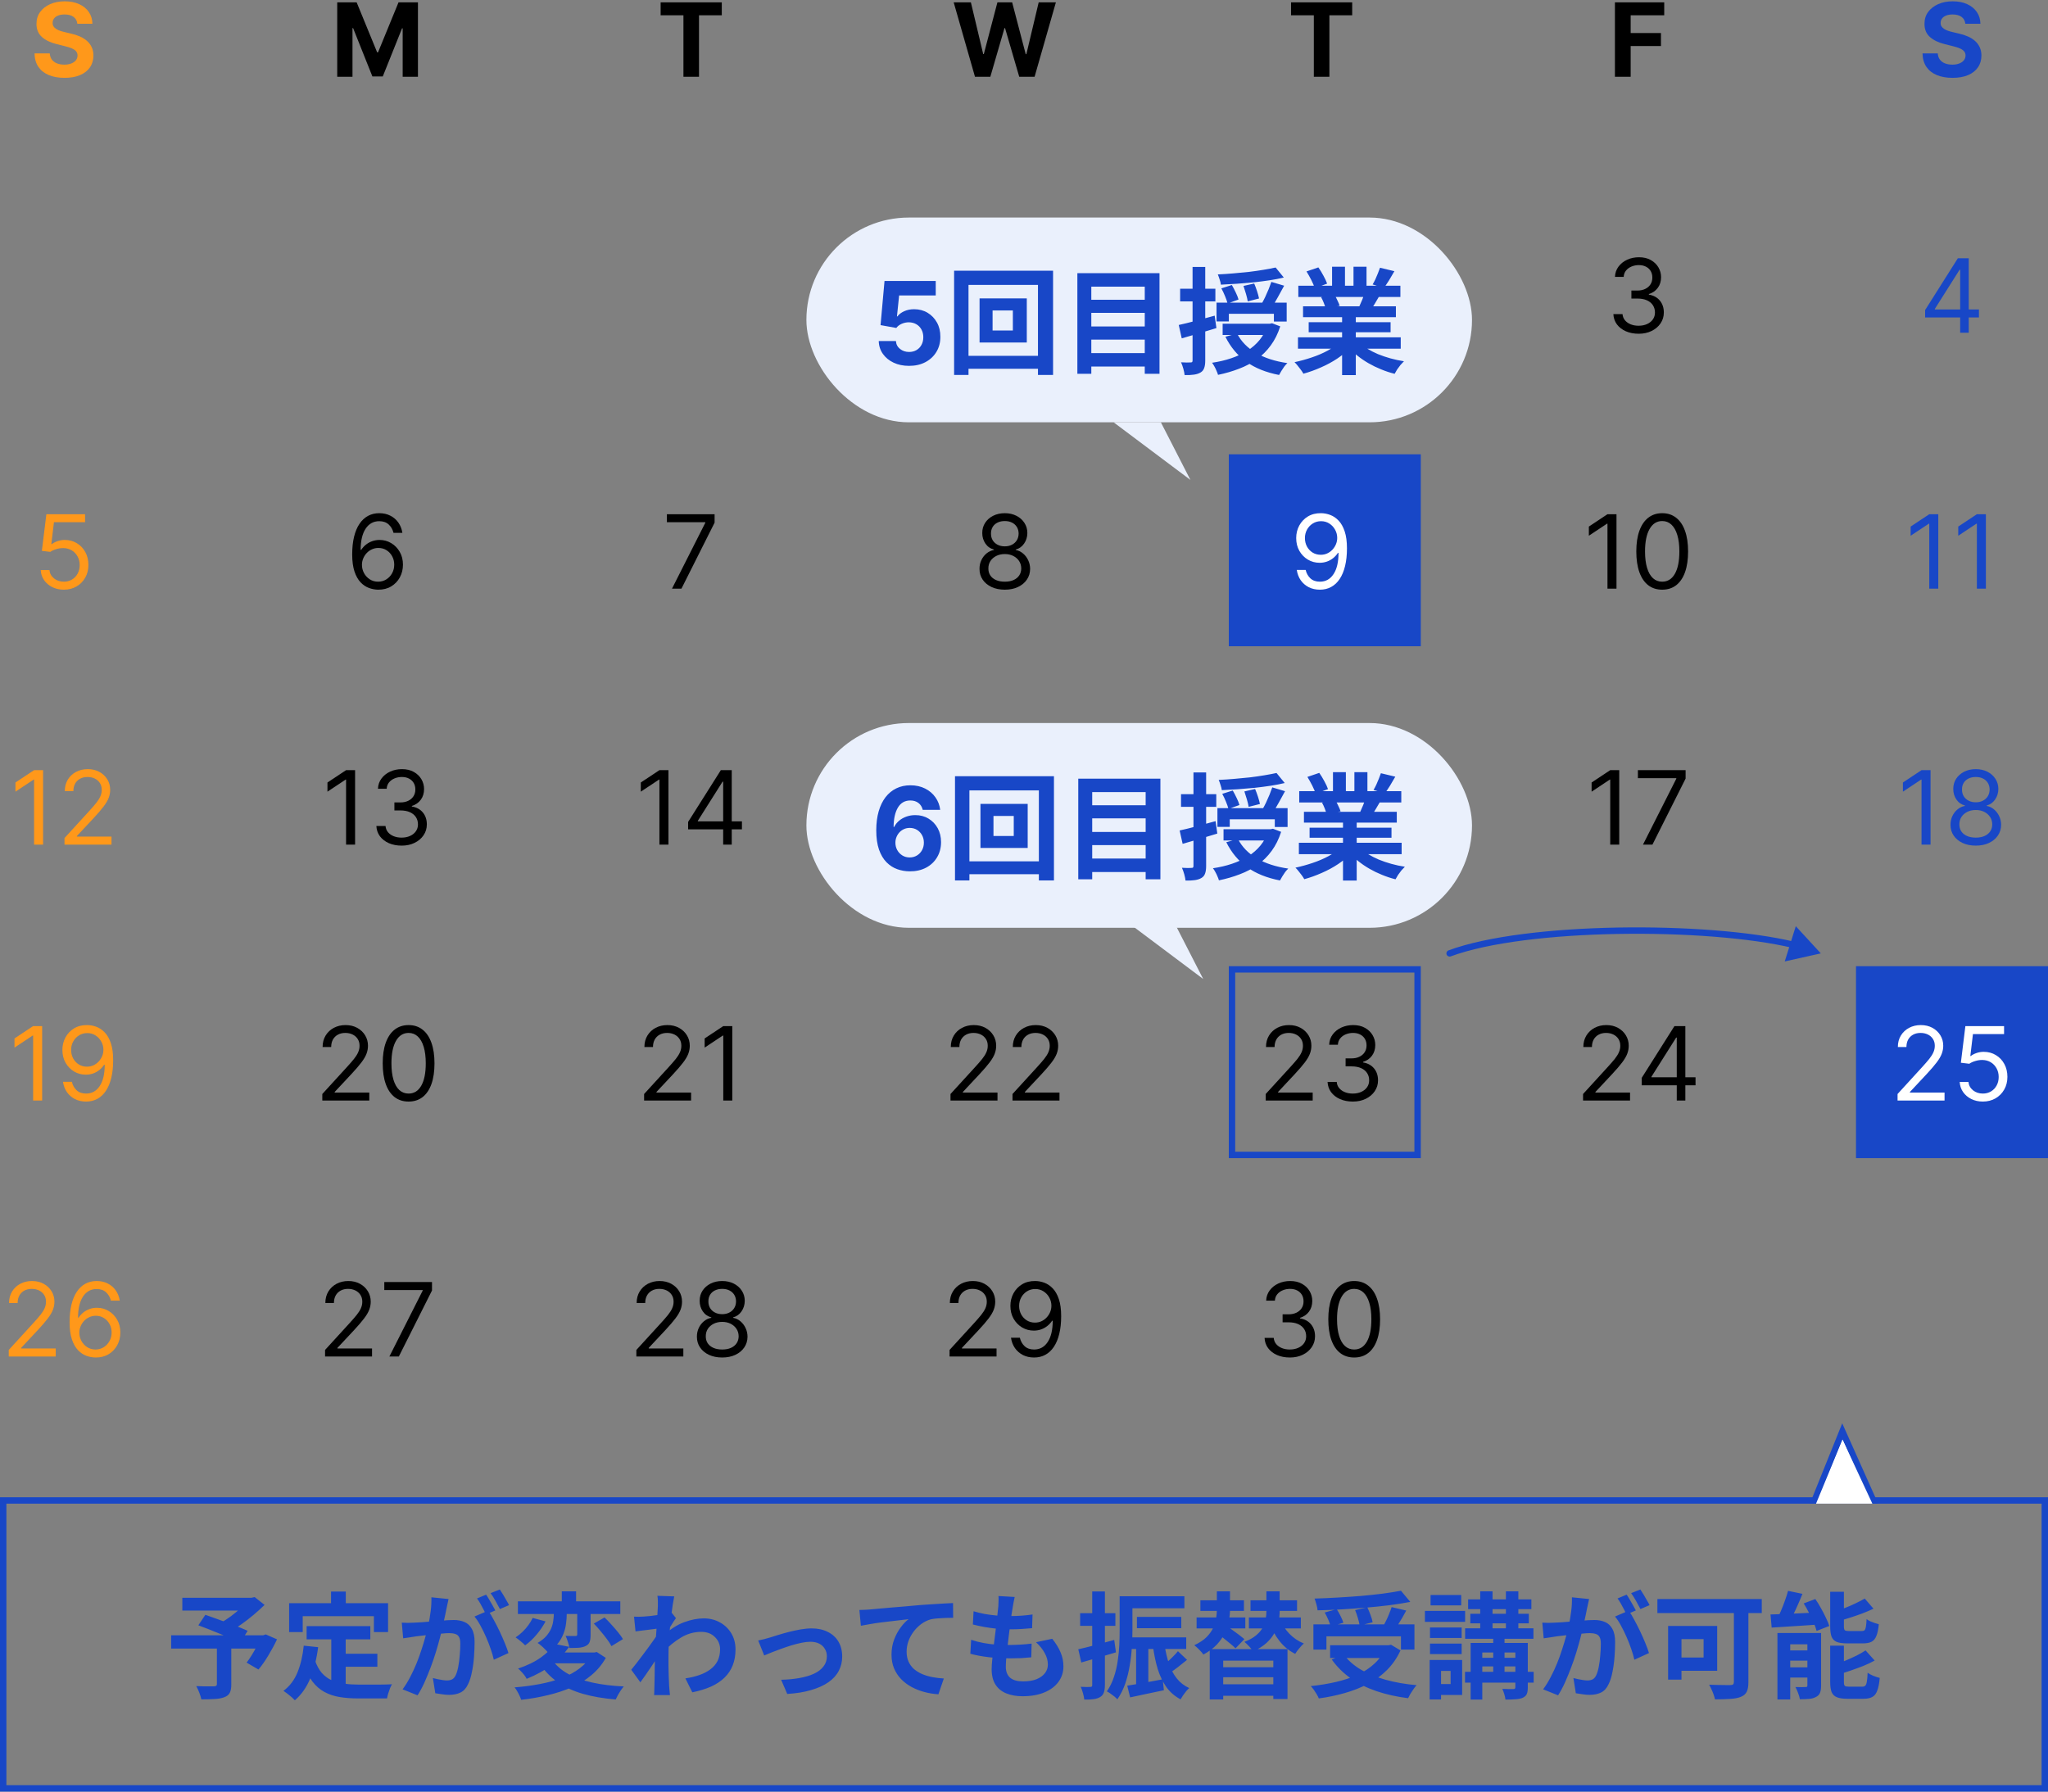 <svg width="320" height="280" viewBox="0 0 320 280" fill="none" xmlns="http://www.w3.org/2000/svg">
<rect x="0" y="0" width="320" height="280" fill="#808080" stroke="none"/>
<rect x="192" y="71" width="30" height="30" fill="#1847C7"/>
<rect x="192.5" y="151.5" width="29" height="29" stroke="#1847C7"/>
<rect x="290" y="151" width="30" height="30" fill="#1847C7"/>
<path d="M12.082 3.71C12.036 3.252 11.841 2.896 11.496 2.642C11.152 2.388 10.684 2.261 10.093 2.261C9.692 2.261 9.353 2.318 9.076 2.432C8.799 2.542 8.587 2.695 8.44 2.892C8.296 3.089 8.224 3.312 8.224 3.562C8.216 3.771 8.26 3.953 8.354 4.108C8.453 4.263 8.587 4.398 8.758 4.511C8.928 4.621 9.125 4.718 9.349 4.801C9.572 4.881 9.811 4.949 10.065 5.006L11.11 5.256C11.618 5.369 12.084 5.521 12.508 5.71C12.932 5.9 13.3 6.133 13.61 6.409C13.921 6.686 14.161 7.011 14.332 7.386C14.506 7.761 14.595 8.191 14.599 8.676C14.595 9.388 14.413 10.006 14.053 10.528C13.697 11.047 13.182 11.451 12.508 11.739C11.837 12.023 11.029 12.165 10.082 12.165C9.142 12.165 8.324 12.021 7.627 11.733C6.934 11.445 6.392 11.019 6.002 10.454C5.616 9.886 5.413 9.184 5.394 8.347H7.775C7.801 8.737 7.913 9.062 8.11 9.324C8.311 9.581 8.578 9.777 8.911 9.909C9.248 10.038 9.629 10.102 10.053 10.102C10.47 10.102 10.832 10.042 11.139 9.92C11.449 9.799 11.69 9.631 11.86 9.415C12.03 9.199 12.116 8.951 12.116 8.67C12.116 8.409 12.038 8.189 11.883 8.011C11.731 7.833 11.508 7.682 11.212 7.557C10.921 7.432 10.563 7.318 10.139 7.216L8.871 6.898C7.89 6.659 7.116 6.286 6.548 5.778C5.979 5.271 5.697 4.587 5.701 3.727C5.697 3.023 5.885 2.407 6.263 1.881C6.646 1.354 7.171 0.943 7.837 0.648C8.504 0.352 9.262 0.205 10.11 0.205C10.974 0.205 11.727 0.352 12.371 0.648C13.019 0.943 13.523 1.354 13.883 1.881C14.243 2.407 14.428 3.017 14.44 3.71H12.082ZM9.974 92.159C9.307 92.159 8.707 92.026 8.173 91.761C7.638 91.496 7.21 91.133 6.888 90.671C6.567 90.208 6.39 89.682 6.36 89.091H7.724C7.777 89.617 8.015 90.053 8.44 90.398C8.868 90.739 9.379 90.909 9.974 90.909C10.451 90.909 10.875 90.797 11.246 90.574C11.621 90.35 11.915 90.044 12.127 89.653C12.343 89.26 12.451 88.814 12.451 88.318C12.451 87.811 12.339 87.358 12.116 86.96C11.896 86.559 11.593 86.242 11.207 86.011C10.82 85.78 10.379 85.663 9.883 85.659C9.527 85.655 9.161 85.71 8.786 85.824C8.411 85.934 8.103 86.076 7.86 86.25L6.542 86.091L7.246 80.364H13.292V81.614H8.428L8.019 85.046H8.087C8.326 84.856 8.625 84.699 8.985 84.574C9.345 84.449 9.72 84.386 10.11 84.386C10.822 84.386 11.457 84.557 12.014 84.898C12.574 85.235 13.014 85.697 13.332 86.284C13.654 86.871 13.815 87.542 13.815 88.296C13.815 89.038 13.648 89.701 13.315 90.284C12.985 90.864 12.53 91.322 11.951 91.659C11.371 91.992 10.712 92.159 9.974 92.159ZM6.733 120.364V132H5.324V121.841H5.256L2.415 123.727V122.295L5.324 120.364H6.733ZM10.079 132V130.977L13.921 126.773C14.371 126.28 14.742 125.852 15.034 125.489C15.326 125.121 15.542 124.777 15.682 124.455C15.826 124.129 15.898 123.788 15.898 123.432C15.898 123.023 15.799 122.669 15.602 122.369C15.409 122.07 15.144 121.839 14.807 121.676C14.47 121.513 14.091 121.432 13.671 121.432C13.223 121.432 12.833 121.525 12.5 121.71C12.171 121.892 11.915 122.148 11.733 122.477C11.555 122.807 11.466 123.193 11.466 123.636H10.125C10.125 122.955 10.282 122.356 10.597 121.841C10.911 121.326 11.339 120.924 11.881 120.636C12.426 120.348 13.038 120.205 13.716 120.205C14.398 120.205 15.002 120.348 15.528 120.636C16.055 120.924 16.468 121.312 16.767 121.801C17.066 122.29 17.216 122.833 17.216 123.432C17.216 123.86 17.138 124.278 16.983 124.688C16.831 125.093 16.566 125.545 16.188 126.045C15.812 126.542 15.292 127.148 14.625 127.864L12.011 130.659V130.75H17.421V132H10.079ZM6.585 160.364V172H5.175V161.841H5.107L2.266 163.727V162.295L5.175 160.364H6.585ZM13.636 160.205C14.113 160.208 14.59 160.299 15.068 160.477C15.545 160.655 15.98 160.951 16.374 161.364C16.768 161.773 17.084 162.331 17.323 163.04C17.562 163.748 17.681 164.636 17.681 165.705C17.681 166.739 17.583 167.657 17.386 168.46C17.192 169.259 16.912 169.934 16.545 170.483C16.181 171.032 15.738 171.449 15.215 171.733C14.696 172.017 14.109 172.159 13.454 172.159C12.802 172.159 12.221 172.03 11.71 171.773C11.202 171.511 10.785 171.15 10.46 170.688C10.137 170.222 9.931 169.682 9.84 169.068H11.227C11.352 169.602 11.6 170.044 11.971 170.392C12.346 170.737 12.84 170.909 13.454 170.909C14.352 170.909 15.06 170.517 15.579 169.733C16.102 168.949 16.363 167.841 16.363 166.409H16.272C16.06 166.727 15.808 167.002 15.516 167.233C15.225 167.464 14.901 167.642 14.545 167.767C14.189 167.892 13.81 167.955 13.408 167.955C12.742 167.955 12.13 167.79 11.573 167.46C11.02 167.127 10.577 166.67 10.244 166.091C9.914 165.508 9.749 164.841 9.749 164.091C9.749 163.379 9.908 162.727 10.227 162.136C10.549 161.542 10.999 161.068 11.579 160.716C12.162 160.364 12.848 160.193 13.636 160.205ZM13.636 161.455C13.158 161.455 12.729 161.574 12.346 161.812C11.967 162.047 11.666 162.366 11.443 162.767C11.223 163.165 11.113 163.606 11.113 164.091C11.113 164.576 11.219 165.017 11.431 165.415C11.647 165.809 11.941 166.123 12.312 166.358C12.687 166.589 13.113 166.705 13.59 166.705C13.95 166.705 14.285 166.634 14.596 166.494C14.906 166.35 15.177 166.155 15.408 165.909C15.643 165.659 15.827 165.377 15.96 165.062C16.092 164.744 16.158 164.413 16.158 164.068C16.158 163.614 16.049 163.187 15.829 162.79C15.613 162.392 15.314 162.07 14.931 161.824C14.552 161.578 14.12 161.455 13.636 161.455ZM1.369 212V210.977L5.21 206.773C5.66 206.28 6.031 205.852 6.323 205.489C6.615 205.121 6.831 204.777 6.971 204.455C7.115 204.129 7.187 203.788 7.187 203.432C7.187 203.023 7.088 202.669 6.891 202.369C6.698 202.07 6.433 201.839 6.096 201.676C5.759 201.513 5.38 201.432 4.96 201.432C4.513 201.432 4.122 201.525 3.789 201.71C3.46 201.892 3.204 202.148 3.022 202.477C2.844 202.807 2.755 203.193 2.755 203.636H1.414C1.414 202.955 1.571 202.356 1.886 201.841C2.2 201.326 2.628 200.924 3.17 200.636C3.715 200.348 4.327 200.205 5.005 200.205C5.687 200.205 6.291 200.348 6.817 200.636C7.344 200.924 7.757 201.312 8.056 201.801C8.355 202.29 8.505 202.833 8.505 203.432C8.505 203.86 8.427 204.278 8.272 204.688C8.12 205.093 7.855 205.545 7.477 206.045C7.102 206.542 6.581 207.148 5.914 207.864L3.3 210.659V210.75H8.71V212H1.369ZM14.92 212.159C14.443 212.152 13.965 212.061 13.488 211.886C13.011 211.712 12.575 211.419 12.181 211.006C11.787 210.589 11.471 210.027 11.232 209.318C10.994 208.606 10.874 207.712 10.874 206.636C10.874 205.606 10.971 204.693 11.164 203.898C11.357 203.098 11.637 202.426 12.005 201.881C12.372 201.331 12.816 200.915 13.335 200.631C13.857 200.347 14.446 200.205 15.102 200.205C15.753 200.205 16.333 200.335 16.84 200.597C17.352 200.854 17.768 201.214 18.09 201.676C18.412 202.138 18.62 202.67 18.715 203.273H17.329C17.2 202.75 16.95 202.316 16.579 201.972C16.208 201.627 15.715 201.455 15.102 201.455C14.2 201.455 13.49 201.847 12.971 202.631C12.456 203.415 12.196 204.515 12.193 205.932H12.283C12.495 205.61 12.747 205.335 13.039 205.108C13.335 204.877 13.66 204.699 14.016 204.574C14.372 204.449 14.749 204.386 15.147 204.386C15.814 204.386 16.424 204.553 16.977 204.886C17.53 205.216 17.973 205.672 18.306 206.256C18.639 206.835 18.806 207.5 18.806 208.25C18.806 208.97 18.645 209.629 18.323 210.227C18.001 210.822 17.549 211.295 16.965 211.648C16.386 211.996 15.704 212.167 14.92 212.159ZM14.92 210.909C15.397 210.909 15.825 210.79 16.204 210.551C16.586 210.312 16.887 209.992 17.107 209.591C17.331 209.189 17.442 208.742 17.442 208.25C17.442 207.769 17.334 207.331 17.119 206.938C16.907 206.54 16.613 206.223 16.238 205.989C15.867 205.754 15.443 205.636 14.965 205.636C14.605 205.636 14.27 205.708 13.96 205.852C13.649 205.992 13.376 206.186 13.141 206.432C12.91 206.678 12.729 206.96 12.596 207.278C12.463 207.593 12.397 207.924 12.397 208.273C12.397 208.735 12.505 209.167 12.721 209.568C12.941 209.97 13.24 210.294 13.619 210.54C14.001 210.786 14.435 210.909 14.92 210.909Z" fill="#FF981A"/>
<path d="M52.691 0.364H55.725L58.93 8.182H59.066L62.271 0.364H65.305V12H62.918V4.426H62.822L59.81 11.943H58.185L55.174 4.398H55.077V12H52.691V0.364ZM59.076 92.159C58.599 92.151 58.121 92.061 57.644 91.886C57.167 91.712 56.731 91.419 56.337 91.006C55.943 90.589 55.627 90.026 55.389 89.318C55.15 88.606 55.031 87.712 55.031 86.636C55.031 85.606 55.127 84.693 55.32 83.898C55.514 83.099 55.794 82.426 56.161 81.881C56.529 81.331 56.972 80.915 57.491 80.631C58.014 80.347 58.602 80.204 59.258 80.204C59.909 80.204 60.489 80.335 60.996 80.597C61.508 80.854 61.925 81.214 62.246 81.676C62.568 82.138 62.777 82.671 62.871 83.273H61.485C61.356 82.75 61.106 82.316 60.735 81.972C60.364 81.627 59.871 81.454 59.258 81.454C58.356 81.454 57.646 81.847 57.127 82.631C56.612 83.415 56.352 84.515 56.349 85.932H56.44C56.652 85.61 56.904 85.335 57.195 85.108C57.491 84.877 57.816 84.699 58.173 84.574C58.529 84.449 58.906 84.386 59.303 84.386C59.97 84.386 60.58 84.553 61.133 84.886C61.686 85.216 62.129 85.672 62.462 86.256C62.796 86.835 62.962 87.5 62.962 88.25C62.962 88.97 62.801 89.629 62.479 90.227C62.157 90.822 61.705 91.296 61.121 91.648C60.542 91.996 59.86 92.167 59.076 92.159ZM59.076 90.909C59.553 90.909 59.981 90.79 60.36 90.551C60.743 90.312 61.044 89.992 61.264 89.591C61.487 89.189 61.599 88.742 61.599 88.25C61.599 87.769 61.491 87.331 61.275 86.938C61.063 86.54 60.769 86.224 60.394 85.989C60.023 85.754 59.599 85.636 59.121 85.636C58.762 85.636 58.426 85.708 58.116 85.852C57.805 85.992 57.532 86.186 57.298 86.432C57.066 86.678 56.885 86.96 56.752 87.278C56.62 87.593 56.553 87.924 56.553 88.273C56.553 88.735 56.661 89.167 56.877 89.568C57.097 89.97 57.396 90.294 57.775 90.54C58.157 90.786 58.591 90.909 59.076 90.909ZM55.483 120.364V132H54.074V121.841H54.006L51.165 123.727V122.295L54.074 120.364H55.483ZM62.761 132.159C62.011 132.159 61.343 132.03 60.756 131.773C60.172 131.515 59.708 131.157 59.364 130.699C59.023 130.237 58.837 129.701 58.807 129.091H60.239C60.269 129.466 60.398 129.79 60.625 130.062C60.852 130.331 61.15 130.54 61.517 130.688C61.885 130.835 62.292 130.909 62.739 130.909C63.239 130.909 63.682 130.822 64.068 130.648C64.454 130.473 64.758 130.231 64.977 129.92C65.197 129.61 65.307 129.25 65.307 128.841C65.307 128.413 65.201 128.036 64.989 127.71C64.776 127.381 64.466 127.123 64.057 126.938C63.648 126.752 63.148 126.659 62.557 126.659H61.625V125.409H62.557C63.019 125.409 63.424 125.326 63.773 125.159C64.125 124.992 64.4 124.758 64.597 124.455C64.797 124.152 64.898 123.795 64.898 123.386C64.898 122.992 64.811 122.65 64.636 122.358C64.462 122.066 64.216 121.839 63.898 121.676C63.583 121.513 63.212 121.432 62.784 121.432C62.383 121.432 62.004 121.506 61.648 121.653C61.295 121.797 61.008 122.008 60.784 122.284C60.561 122.557 60.439 122.886 60.42 123.273H59.057C59.08 122.663 59.263 122.129 59.608 121.67C59.953 121.208 60.403 120.848 60.96 120.591C61.521 120.333 62.136 120.205 62.807 120.205C63.526 120.205 64.144 120.35 64.659 120.642C65.174 120.93 65.57 121.311 65.847 121.784C66.123 122.258 66.261 122.769 66.261 123.318C66.261 123.973 66.089 124.532 65.744 124.994C65.403 125.456 64.939 125.777 64.352 125.955V126.045C65.087 126.167 65.661 126.479 66.074 126.983C66.487 127.483 66.693 128.102 66.693 128.841C66.693 129.473 66.521 130.042 66.176 130.545C65.835 131.045 65.369 131.439 64.778 131.727C64.188 132.015 63.515 132.159 62.761 132.159ZM50.361 172V170.977L54.202 166.773C54.653 166.28 55.024 165.852 55.315 165.489C55.607 165.121 55.823 164.777 55.963 164.455C56.107 164.129 56.179 163.788 56.179 163.432C56.179 163.023 56.081 162.669 55.883 162.369C55.69 162.07 55.425 161.839 55.088 161.676C54.751 161.513 54.372 161.432 53.952 161.432C53.505 161.432 53.115 161.525 52.781 161.71C52.452 161.892 52.196 162.148 52.014 162.477C51.836 162.807 51.747 163.193 51.747 163.636H50.406C50.406 162.955 50.563 162.356 50.878 161.841C51.192 161.326 51.62 160.924 52.162 160.636C52.707 160.348 53.319 160.205 53.997 160.205C54.679 160.205 55.283 160.348 55.81 160.636C56.336 160.924 56.749 161.312 57.048 161.801C57.347 162.29 57.497 162.833 57.497 163.432C57.497 163.86 57.419 164.278 57.264 164.688C57.113 165.093 56.847 165.545 56.469 166.045C56.094 166.542 55.573 167.148 54.906 167.864L52.293 170.659V170.75H57.702V172H50.361ZM63.844 172.159C62.988 172.159 62.258 171.926 61.656 171.46C61.054 170.991 60.594 170.311 60.276 169.42C59.957 168.527 59.798 167.447 59.798 166.182C59.798 164.924 59.957 163.85 60.276 162.96C60.597 162.066 61.06 161.384 61.662 160.915C62.268 160.441 62.995 160.205 63.844 160.205C64.692 160.205 65.418 160.441 66.02 160.915C66.626 161.384 67.088 162.066 67.406 162.96C67.728 163.85 67.889 164.924 67.889 166.182C67.889 167.447 67.73 168.527 67.412 169.42C67.094 170.311 66.633 170.991 66.031 171.46C65.429 171.926 64.7 172.159 63.844 172.159ZM63.844 170.909C64.692 170.909 65.351 170.5 65.821 169.682C66.291 168.864 66.526 167.697 66.526 166.182C66.526 165.174 66.418 164.316 66.202 163.608C65.99 162.9 65.683 162.36 65.281 161.989C64.883 161.617 64.404 161.432 63.844 161.432C63.003 161.432 62.346 161.847 61.872 162.676C61.399 163.502 61.162 164.67 61.162 166.182C61.162 167.189 61.268 168.045 61.48 168.75C61.692 169.455 61.997 169.991 62.395 170.358C62.796 170.725 63.279 170.909 63.844 170.909ZM50.791 212V210.977L54.631 206.773C55.082 206.28 55.453 205.852 55.745 205.489C56.037 205.121 56.253 204.777 56.393 204.455C56.537 204.129 56.609 203.788 56.609 203.432C56.609 203.023 56.51 202.669 56.313 202.369C56.12 202.07 55.855 201.839 55.518 201.676C55.181 201.513 54.802 201.432 54.381 201.432C53.934 201.432 53.544 201.525 53.211 201.71C52.881 201.892 52.626 202.148 52.444 202.477C52.266 202.807 52.177 203.193 52.177 203.636H50.836C50.836 202.955 50.993 202.356 51.307 201.841C51.622 201.326 52.05 200.924 52.592 200.636C53.137 200.348 53.749 200.205 54.427 200.205C55.109 200.205 55.713 200.348 56.239 200.636C56.766 200.924 57.179 201.312 57.478 201.801C57.777 202.29 57.927 202.833 57.927 203.432C57.927 203.86 57.849 204.278 57.694 204.688C57.542 205.093 57.277 205.545 56.898 206.045C56.523 206.542 56.003 207.148 55.336 207.864L52.722 210.659V210.75H58.131V212H50.791ZM60.842 212L66.046 201.705V201.614H60.046V200.364H67.501V201.682L62.319 212H60.842Z" fill="black"/>
<path d="M103.224 2.392V0.364H112.781V2.392H109.219V12H106.787V2.392H103.224ZM104.998 92L110.202 81.704V81.614H104.202V80.364H111.657V81.682L106.475 92H104.998ZM104.444 120.364V132H103.035V121.841H102.967L100.126 123.727V122.295L103.035 120.364H104.444ZM107.518 129.614V128.455L112.631 120.364H113.472V122.159H112.904L109.04 128.273V128.364H115.927V129.614H107.518ZM112.995 132V129.261V128.722V120.364H114.336V132H112.995ZM100.642 172V170.977L104.483 166.773C104.934 166.28 105.305 165.852 105.597 165.489C105.888 165.121 106.104 164.777 106.244 164.455C106.388 164.129 106.46 163.788 106.46 163.432C106.46 163.023 106.362 162.669 106.165 162.369C105.972 162.07 105.706 161.839 105.369 161.676C105.032 161.513 104.653 161.432 104.233 161.432C103.786 161.432 103.396 161.525 103.062 161.71C102.733 161.892 102.477 162.148 102.295 162.477C102.117 162.807 102.028 163.193 102.028 163.636H100.688C100.688 162.955 100.845 162.356 101.159 161.841C101.473 161.326 101.902 160.924 102.443 160.636C102.989 160.348 103.6 160.205 104.278 160.205C104.96 160.205 105.564 160.348 106.091 160.636C106.617 160.924 107.03 161.312 107.33 161.801C107.629 162.29 107.778 162.833 107.778 163.432C107.778 163.86 107.701 164.278 107.545 164.688C107.394 165.093 107.129 165.545 106.75 166.045C106.375 166.542 105.854 167.148 105.188 167.864L102.574 170.659V170.75H107.983V172H100.642ZM114.42 160.364V172H113.011V161.841H112.943L110.102 163.727V162.295L113.011 160.364H114.42ZM99.431 212V210.977L103.272 206.773C103.723 206.28 104.094 205.852 104.386 205.489C104.677 205.121 104.893 204.777 105.033 204.455C105.177 204.129 105.249 203.788 105.249 203.432C105.249 203.023 105.151 202.669 104.954 202.369C104.761 202.07 104.496 201.839 104.158 201.676C103.821 201.513 103.442 201.432 103.022 201.432C102.575 201.432 102.185 201.525 101.852 201.71C101.522 201.892 101.266 202.148 101.085 202.477C100.906 202.807 100.817 203.193 100.817 203.636H99.477C99.477 202.955 99.634 202.356 99.948 201.841C100.263 201.326 100.691 200.924 101.232 200.636C101.778 200.348 102.389 200.205 103.067 200.205C103.749 200.205 104.353 200.348 104.88 200.636C105.406 200.924 105.819 201.312 106.119 201.801C106.418 202.29 106.567 202.833 106.567 203.432C106.567 203.86 106.49 204.278 106.335 204.688C106.183 205.093 105.918 205.545 105.539 206.045C105.164 206.542 104.643 207.148 103.977 207.864L101.363 210.659V210.75H106.772V212H99.431ZM112.846 212.159C112.066 212.159 111.376 212.021 110.778 211.744C110.183 211.464 109.719 211.08 109.386 210.591C109.052 210.098 108.888 209.538 108.891 208.909C108.888 208.417 108.984 207.962 109.181 207.545C109.378 207.125 109.647 206.775 109.988 206.494C110.333 206.21 110.717 206.03 111.141 205.955V205.886C110.585 205.742 110.141 205.43 109.812 204.949C109.482 204.464 109.319 203.913 109.323 203.295C109.319 202.705 109.469 202.176 109.772 201.71C110.075 201.244 110.492 200.877 111.022 200.608C111.556 200.339 112.164 200.205 112.846 200.205C113.52 200.205 114.122 200.339 114.653 200.608C115.183 200.877 115.6 201.244 115.903 201.71C116.21 202.176 116.365 202.705 116.369 203.295C116.365 203.913 116.196 204.464 115.863 204.949C115.533 205.43 115.096 205.742 114.55 205.886V205.955C114.971 206.03 115.35 206.21 115.687 206.494C116.024 206.775 116.293 207.125 116.494 207.545C116.694 207.962 116.797 208.417 116.8 208.909C116.797 209.538 116.626 210.098 116.289 210.591C115.956 211.08 115.492 211.464 114.897 211.744C114.306 212.021 113.622 212.159 112.846 212.159ZM112.846 210.909C113.372 210.909 113.827 210.824 114.21 210.653C114.592 210.483 114.888 210.242 115.096 209.932C115.304 209.621 115.41 209.258 115.414 208.841C115.41 208.402 115.297 208.013 115.073 207.676C114.85 207.339 114.545 207.074 114.158 206.881C113.776 206.687 113.338 206.591 112.846 206.591C112.35 206.591 111.906 206.687 111.516 206.881C111.13 207.074 110.825 207.339 110.602 207.676C110.382 208.013 110.274 208.402 110.278 208.841C110.274 209.258 110.374 209.621 110.579 209.932C110.787 210.242 111.085 210.483 111.471 210.653C111.857 210.824 112.316 210.909 112.846 210.909ZM112.846 205.386C113.263 205.386 113.632 205.303 113.954 205.136C114.28 204.97 114.535 204.737 114.721 204.438C114.906 204.138 115.001 203.788 115.005 203.386C115.001 202.992 114.908 202.65 114.727 202.358C114.545 202.062 114.293 201.835 113.971 201.676C113.649 201.513 113.274 201.432 112.846 201.432C112.41 201.432 112.03 201.513 111.704 201.676C111.378 201.835 111.126 202.062 110.948 202.358C110.77 202.65 110.683 202.992 110.687 203.386C110.683 203.788 110.772 204.138 110.954 204.438C111.139 204.737 111.395 204.97 111.721 205.136C112.047 205.303 112.422 205.386 112.846 205.386Z" fill="black"/>
<path d="M152.342 12L149.012 0.364H151.7L153.626 8.449H153.722L155.847 0.364H158.148L160.268 8.466H160.37L162.296 0.364H164.984L161.654 12H159.256L157.04 4.392H156.95L154.739 12H152.342ZM158.577 40.364V52H157.168V41.841H157.099L154.259 43.727V42.295L157.168 40.364H158.577ZM157.002 92.159C156.222 92.159 155.532 92.021 154.934 91.744C154.339 91.464 153.875 91.079 153.542 90.591C153.209 90.099 153.044 89.538 153.048 88.909C153.044 88.417 153.14 87.962 153.337 87.546C153.534 87.125 153.803 86.775 154.144 86.494C154.489 86.21 154.873 86.03 155.298 85.954V85.886C154.741 85.742 154.298 85.43 153.968 84.949C153.638 84.464 153.476 83.913 153.479 83.296C153.476 82.704 153.625 82.176 153.928 81.71C154.231 81.244 154.648 80.877 155.178 80.608C155.712 80.339 156.32 80.204 157.002 80.204C157.676 80.204 158.279 80.339 158.809 80.608C159.339 80.877 159.756 81.244 160.059 81.71C160.366 82.176 160.521 82.704 160.525 83.296C160.521 83.913 160.353 84.464 160.019 84.949C159.69 85.43 159.252 85.742 158.707 85.886V85.954C159.127 86.03 159.506 86.21 159.843 86.494C160.18 86.775 160.449 87.125 160.65 87.546C160.851 87.962 160.953 88.417 160.957 88.909C160.953 89.538 160.782 90.099 160.445 90.591C160.112 91.079 159.648 91.464 159.053 91.744C158.462 92.021 157.779 92.159 157.002 92.159ZM157.002 90.909C157.529 90.909 157.983 90.824 158.366 90.653C158.748 90.483 159.044 90.242 159.252 89.932C159.46 89.621 159.567 89.258 159.57 88.841C159.567 88.401 159.453 88.013 159.229 87.676C159.006 87.339 158.701 87.074 158.315 86.881C157.932 86.688 157.495 86.591 157.002 86.591C156.506 86.591 156.063 86.688 155.673 86.881C155.286 87.074 154.981 87.339 154.758 87.676C154.538 88.013 154.43 88.401 154.434 88.841C154.43 89.258 154.531 89.621 154.735 89.932C154.943 90.242 155.241 90.483 155.627 90.653C156.013 90.824 156.472 90.909 157.002 90.909ZM157.002 85.386C157.419 85.386 157.788 85.303 158.11 85.136C158.436 84.97 158.692 84.737 158.877 84.438C159.063 84.138 159.157 83.788 159.161 83.386C159.157 82.992 159.065 82.65 158.883 82.358C158.701 82.062 158.449 81.835 158.127 81.676C157.805 81.513 157.43 81.432 157.002 81.432C156.567 81.432 156.186 81.513 155.86 81.676C155.534 81.835 155.282 82.062 155.104 82.358C154.926 82.65 154.839 82.992 154.843 83.386C154.839 83.788 154.928 84.138 155.11 84.438C155.296 84.737 155.551 84.97 155.877 85.136C156.203 85.303 156.578 85.386 157.002 85.386ZM153.71 120.364V132H152.3V121.841H152.232L149.391 123.727V122.295L152.3 120.364H153.71ZM160.692 132.159C160.026 132.159 159.425 132.027 158.891 131.761C158.357 131.496 157.929 131.133 157.607 130.67C157.285 130.208 157.109 129.682 157.079 129.091H158.442C158.496 129.617 158.734 130.053 159.158 130.398C159.586 130.739 160.098 130.909 160.692 130.909C161.17 130.909 161.594 130.797 161.965 130.574C162.34 130.35 162.634 130.044 162.846 129.653C163.062 129.259 163.17 128.814 163.17 128.318C163.17 127.811 163.058 127.358 162.835 126.96C162.615 126.559 162.312 126.242 161.925 126.011C161.539 125.78 161.098 125.663 160.602 125.659C160.246 125.655 159.88 125.71 159.505 125.824C159.13 125.934 158.821 126.076 158.579 126.25L157.261 126.091L157.965 120.364H164.011V121.614H159.147L158.738 125.045H158.806C159.045 124.856 159.344 124.699 159.704 124.574C160.064 124.449 160.439 124.386 160.829 124.386C161.541 124.386 162.175 124.557 162.732 124.898C163.293 125.235 163.732 125.697 164.05 126.284C164.372 126.871 164.533 127.542 164.533 128.295C164.533 129.038 164.367 129.701 164.033 130.284C163.704 130.864 163.249 131.322 162.67 131.659C162.09 131.992 161.431 132.159 160.692 132.159ZM148.517 172V170.977L152.358 166.773C152.809 166.28 153.18 165.852 153.472 165.489C153.763 165.121 153.979 164.777 154.119 164.455C154.263 164.129 154.335 163.788 154.335 163.432C154.335 163.023 154.237 162.669 154.04 162.369C153.847 162.07 153.581 161.839 153.244 161.676C152.907 161.513 152.528 161.432 152.108 161.432C151.661 161.432 151.271 161.525 150.938 161.71C150.608 161.892 150.352 162.148 150.17 162.477C149.992 162.807 149.903 163.193 149.903 163.636H148.562C148.562 162.955 148.72 162.356 149.034 161.841C149.348 161.326 149.777 160.924 150.318 160.636C150.864 160.348 151.475 160.205 152.153 160.205C152.835 160.205 153.439 160.348 153.966 160.636C154.492 160.924 154.905 161.312 155.205 161.801C155.504 162.29 155.653 162.833 155.653 163.432C155.653 163.86 155.576 164.278 155.42 164.688C155.269 165.093 155.004 165.545 154.625 166.045C154.25 166.542 153.729 167.148 153.062 167.864L150.449 170.659V170.75H155.858V172H148.517ZM158.205 172V170.977L162.045 166.773C162.496 166.28 162.867 165.852 163.159 165.489C163.451 165.121 163.667 164.777 163.807 164.455C163.951 164.129 164.023 163.788 164.023 163.432C164.023 163.023 163.924 162.669 163.727 162.369C163.534 162.07 163.269 161.839 162.932 161.676C162.595 161.513 162.216 161.432 161.795 161.432C161.348 161.432 160.958 161.525 160.625 161.71C160.295 161.892 160.04 162.148 159.858 162.477C159.68 162.807 159.591 163.193 159.591 163.636H158.25C158.25 162.955 158.407 162.356 158.722 161.841C159.036 161.326 159.464 160.924 160.006 160.636C160.551 160.348 161.163 160.205 161.841 160.205C162.523 160.205 163.127 160.348 163.653 160.636C164.18 160.924 164.593 161.312 164.892 161.801C165.191 162.29 165.341 162.833 165.341 163.432C165.341 163.86 165.263 164.278 165.108 164.688C164.956 165.093 164.691 165.545 164.312 166.045C163.938 166.542 163.417 167.148 162.75 167.864L160.136 170.659V170.75H165.545V172H158.205ZM148.369 212V210.977L152.21 206.773C152.66 206.28 153.031 205.852 153.323 205.489C153.615 205.121 153.831 204.777 153.971 204.455C154.115 204.129 154.187 203.788 154.187 203.432C154.187 203.023 154.088 202.669 153.891 202.369C153.698 202.07 153.433 201.839 153.096 201.676C152.759 201.513 152.38 201.432 151.96 201.432C151.513 201.432 151.122 201.525 150.789 201.71C150.46 201.892 150.204 202.148 150.022 202.477C149.844 202.807 149.755 203.193 149.755 203.636H148.414C148.414 202.955 148.571 202.356 148.886 201.841C149.2 201.326 149.628 200.924 150.17 200.636C150.715 200.348 151.327 200.205 152.005 200.205C152.687 200.205 153.291 200.348 153.817 200.636C154.344 200.924 154.757 201.312 155.056 201.801C155.355 202.29 155.505 202.833 155.505 203.432C155.505 203.86 155.427 204.278 155.272 204.688C155.121 205.093 154.855 205.545 154.477 206.045C154.102 206.542 153.581 207.148 152.914 207.864L150.3 210.659V210.75H155.71V212H148.369ZM161.761 200.205C162.238 200.208 162.715 200.299 163.192 200.477C163.67 200.655 164.105 200.951 164.499 201.364C164.893 201.773 165.21 202.331 165.448 203.04C165.687 203.748 165.806 204.636 165.806 205.705C165.806 206.739 165.708 207.657 165.511 208.46C165.317 209.259 165.037 209.934 164.67 210.483C164.306 211.032 163.863 211.449 163.34 211.733C162.821 212.017 162.234 212.159 161.579 212.159C160.927 212.159 160.346 212.03 159.835 211.773C159.327 211.511 158.91 211.15 158.585 210.688C158.263 210.222 158.056 209.682 157.965 209.068H159.352C159.477 209.602 159.725 210.044 160.096 210.392C160.471 210.737 160.965 210.909 161.579 210.909C162.477 210.909 163.185 210.517 163.704 209.733C164.227 208.949 164.488 207.841 164.488 206.409H164.397C164.185 206.727 163.933 207.002 163.641 207.233C163.35 207.464 163.026 207.642 162.67 207.767C162.314 207.892 161.935 207.955 161.533 207.955C160.867 207.955 160.255 207.79 159.698 207.46C159.145 207.127 158.702 206.67 158.369 206.091C158.039 205.508 157.874 204.841 157.874 204.091C157.874 203.379 158.033 202.727 158.352 202.136C158.674 201.542 159.124 201.068 159.704 200.716C160.287 200.364 160.973 200.193 161.761 200.205ZM161.761 201.455C161.283 201.455 160.853 201.574 160.471 201.812C160.092 202.047 159.791 202.366 159.567 202.767C159.348 203.165 159.238 203.606 159.238 204.091C159.238 204.576 159.344 205.017 159.556 205.415C159.772 205.809 160.066 206.123 160.437 206.358C160.812 206.589 161.238 206.705 161.715 206.705C162.075 206.705 162.41 206.634 162.721 206.494C163.031 206.35 163.302 206.155 163.533 205.909C163.768 205.659 163.952 205.377 164.085 205.062C164.217 204.744 164.283 204.413 164.283 204.068C164.283 203.614 164.174 203.187 163.954 202.79C163.738 202.392 163.439 202.07 163.056 201.824C162.677 201.578 162.246 201.455 161.761 201.455Z" fill="black"/>
<path d="M201.724 2.392V0.364H211.281V2.392H207.719V12H205.287V2.392H201.724ZM202.861 52V50.977L206.702 46.773C207.152 46.28 207.524 45.852 207.815 45.489C208.107 45.121 208.323 44.776 208.463 44.455C208.607 44.129 208.679 43.788 208.679 43.432C208.679 43.023 208.58 42.669 208.384 42.369C208.19 42.07 207.925 41.839 207.588 41.676C207.251 41.513 206.872 41.432 206.452 41.432C206.005 41.432 205.615 41.525 205.281 41.71C204.952 41.892 204.696 42.148 204.514 42.477C204.336 42.807 204.247 43.193 204.247 43.636H202.906C202.906 42.955 203.063 42.356 203.378 41.841C203.692 41.326 204.12 40.924 204.662 40.636C205.207 40.349 205.819 40.205 206.497 40.205C207.179 40.205 207.783 40.349 208.31 40.636C208.836 40.924 209.249 41.312 209.548 41.801C209.848 42.29 209.997 42.833 209.997 43.432C209.997 43.86 209.92 44.278 209.764 44.688C209.613 45.093 209.348 45.545 208.969 46.045C208.594 46.542 208.073 47.148 207.406 47.864L204.793 50.659V50.75H210.202V52H202.861ZM203.085 120.364V132H201.675V121.841H201.607L198.766 123.727V122.295L201.675 120.364H203.085ZM210.295 132.159C209.817 132.152 209.34 132.061 208.863 131.886C208.386 131.712 207.95 131.419 207.556 131.006C207.162 130.589 206.846 130.027 206.607 129.318C206.369 128.606 206.249 127.712 206.249 126.636C206.249 125.606 206.346 124.693 206.539 123.898C206.732 123.098 207.013 122.426 207.38 121.881C207.747 121.331 208.191 120.915 208.71 120.631C209.232 120.347 209.821 120.205 210.477 120.205C211.128 120.205 211.708 120.335 212.215 120.597C212.727 120.854 213.143 121.214 213.465 121.676C213.787 122.138 213.996 122.67 214.09 123.273H212.704C212.575 122.75 212.325 122.316 211.954 121.972C211.583 121.627 211.09 121.455 210.477 121.455C209.575 121.455 208.865 121.847 208.346 122.631C207.831 123.415 207.571 124.515 207.567 125.932H207.658C207.871 125.61 208.122 125.335 208.414 125.108C208.71 124.877 209.035 124.699 209.391 124.574C209.747 124.449 210.124 124.386 210.522 124.386C211.189 124.386 211.799 124.553 212.352 124.886C212.905 125.216 213.348 125.672 213.681 126.256C214.014 126.835 214.181 127.5 214.181 128.25C214.181 128.97 214.02 129.629 213.698 130.227C213.376 130.822 212.924 131.295 212.34 131.648C211.761 131.996 211.079 132.167 210.295 132.159ZM210.295 130.909C210.772 130.909 211.2 130.79 211.579 130.551C211.961 130.312 212.263 129.992 212.482 129.591C212.706 129.189 212.817 128.742 212.817 128.25C212.817 127.769 212.71 127.331 212.494 126.938C212.281 126.54 211.988 126.223 211.613 125.989C211.242 125.754 210.817 125.636 210.34 125.636C209.98 125.636 209.645 125.708 209.335 125.852C209.024 125.992 208.751 126.186 208.516 126.432C208.285 126.678 208.103 126.96 207.971 127.278C207.838 127.593 207.772 127.924 207.772 128.273C207.772 128.735 207.88 129.167 208.096 129.568C208.316 129.97 208.615 130.294 208.994 130.54C209.376 130.786 209.81 130.909 210.295 130.909ZM197.767 172V170.977L201.608 166.773C202.059 166.28 202.43 165.852 202.722 165.489C203.013 165.121 203.229 164.777 203.369 164.455C203.513 164.129 203.585 163.788 203.585 163.432C203.585 163.023 203.487 162.669 203.29 162.369C203.097 162.07 202.831 161.839 202.494 161.676C202.157 161.513 201.778 161.432 201.358 161.432C200.911 161.432 200.521 161.525 200.188 161.71C199.858 161.892 199.602 162.148 199.42 162.477C199.242 162.807 199.153 163.193 199.153 163.636H197.812C197.812 162.955 197.97 162.356 198.284 161.841C198.598 161.326 199.027 160.924 199.568 160.636C200.114 160.348 200.725 160.205 201.403 160.205C202.085 160.205 202.689 160.348 203.216 160.636C203.742 160.924 204.155 161.312 204.455 161.801C204.754 162.29 204.903 162.833 204.903 163.432C204.903 163.86 204.826 164.278 204.67 164.688C204.519 165.093 204.254 165.545 203.875 166.045C203.5 166.542 202.979 167.148 202.312 167.864L199.699 170.659V170.75H205.108V172H197.767ZM211.386 172.159C210.636 172.159 209.968 172.03 209.381 171.773C208.797 171.515 208.333 171.157 207.989 170.699C207.648 170.237 207.462 169.701 207.432 169.091H208.864C208.894 169.466 209.023 169.79 209.25 170.062C209.477 170.331 209.775 170.54 210.142 170.688C210.509 170.835 210.917 170.909 211.364 170.909C211.864 170.909 212.307 170.822 212.693 170.648C213.08 170.473 213.383 170.231 213.602 169.92C213.822 169.61 213.932 169.25 213.932 168.841C213.932 168.413 213.826 168.036 213.614 167.71C213.402 167.381 213.091 167.123 212.682 166.938C212.273 166.752 211.773 166.659 211.182 166.659H210.25V165.409H211.182C211.644 165.409 212.049 165.326 212.398 165.159C212.75 164.992 213.025 164.758 213.222 164.455C213.422 164.152 213.523 163.795 213.523 163.386C213.523 162.992 213.436 162.65 213.261 162.358C213.087 162.066 212.841 161.839 212.523 161.676C212.208 161.513 211.837 161.432 211.409 161.432C211.008 161.432 210.629 161.506 210.273 161.653C209.92 161.797 209.633 162.008 209.409 162.284C209.186 162.557 209.064 162.886 209.045 163.273H207.682C207.705 162.663 207.888 162.129 208.233 161.67C208.578 161.208 209.028 160.848 209.585 160.591C210.146 160.333 210.761 160.205 211.432 160.205C212.152 160.205 212.769 160.35 213.284 160.642C213.799 160.93 214.195 161.311 214.472 161.784C214.748 162.258 214.886 162.769 214.886 163.318C214.886 163.973 214.714 164.532 214.369 164.994C214.028 165.456 213.564 165.777 212.977 165.955V166.045C213.712 166.167 214.286 166.479 214.699 166.983C215.112 167.483 215.318 168.102 215.318 168.841C215.318 169.473 215.146 170.042 214.801 170.545C214.46 171.045 213.994 171.439 213.403 171.727C212.813 172.015 212.14 172.159 211.386 172.159ZM201.543 212.159C200.793 212.159 200.124 212.03 199.537 211.773C198.954 211.515 198.49 211.157 198.145 210.699C197.804 210.237 197.618 209.701 197.588 209.091H199.02C199.05 209.466 199.179 209.79 199.406 210.062C199.634 210.331 199.931 210.54 200.298 210.688C200.666 210.835 201.073 210.909 201.52 210.909C202.02 210.909 202.463 210.822 202.849 210.648C203.236 210.473 203.539 210.231 203.759 209.92C203.978 209.61 204.088 209.25 204.088 208.841C204.088 208.413 203.982 208.036 203.77 207.71C203.558 207.381 203.247 207.123 202.838 206.938C202.429 206.752 201.929 206.659 201.338 206.659H200.406V205.409H201.338C201.8 205.409 202.205 205.326 202.554 205.159C202.906 204.992 203.181 204.758 203.378 204.455C203.579 204.152 203.679 203.795 203.679 203.386C203.679 202.992 203.592 202.65 203.418 202.358C203.243 202.066 202.997 201.839 202.679 201.676C202.365 201.513 201.993 201.432 201.565 201.432C201.164 201.432 200.785 201.506 200.429 201.653C200.077 201.797 199.789 202.008 199.565 202.284C199.342 202.557 199.221 202.886 199.202 203.273H197.838C197.861 202.663 198.045 202.129 198.389 201.67C198.734 201.208 199.185 200.848 199.741 200.591C200.302 200.333 200.918 200.205 201.588 200.205C202.308 200.205 202.925 200.35 203.44 200.642C203.955 200.93 204.351 201.311 204.628 201.784C204.904 202.258 205.043 202.769 205.043 203.318C205.043 203.973 204.87 204.532 204.526 204.994C204.185 205.456 203.721 205.777 203.134 205.955V206.045C203.868 206.167 204.442 206.479 204.855 206.983C205.268 207.483 205.474 208.102 205.474 208.841C205.474 209.473 205.302 210.042 204.957 210.545C204.616 211.045 204.151 211.439 203.56 211.727C202.969 212.015 202.296 212.159 201.543 212.159ZM211.594 212.159C210.738 212.159 210.009 211.926 209.406 211.46C208.804 210.991 208.344 210.311 208.026 209.42C207.707 208.527 207.548 207.447 207.548 206.182C207.548 204.924 207.707 203.85 208.026 202.96C208.348 202.066 208.81 201.384 209.412 200.915C210.018 200.441 210.745 200.205 211.594 200.205C212.442 200.205 213.168 200.441 213.77 200.915C214.376 201.384 214.838 202.066 215.156 202.96C215.478 203.85 215.639 204.924 215.639 206.182C215.639 207.447 215.48 208.527 215.162 209.42C214.844 210.311 214.384 210.991 213.781 211.46C213.179 211.926 212.45 212.159 211.594 212.159ZM211.594 210.909C212.442 210.909 213.101 210.5 213.571 209.682C214.041 208.864 214.276 207.697 214.276 206.182C214.276 205.174 214.168 204.316 213.952 203.608C213.74 202.9 213.433 202.36 213.031 201.989C212.634 201.617 212.154 201.432 211.594 201.432C210.753 201.432 210.096 201.847 209.622 202.676C209.149 203.502 208.912 204.67 208.912 206.182C208.912 207.189 209.018 208.045 209.23 208.75C209.442 209.455 209.747 209.991 210.145 210.358C210.546 210.725 211.029 210.909 211.594 210.909Z" fill="black"/>
<path d="M206.417 80.204C206.894 80.208 207.371 80.299 207.849 80.477C208.326 80.655 208.762 80.951 209.156 81.364C209.549 81.773 209.866 82.331 210.104 83.04C210.343 83.748 210.462 84.636 210.462 85.704C210.462 86.739 210.364 87.657 210.167 88.46C209.974 89.26 209.693 89.934 209.326 90.483C208.962 91.032 208.519 91.449 207.996 91.733C207.478 92.017 206.89 92.159 206.235 92.159C205.584 92.159 205.002 92.03 204.491 91.773C203.983 91.511 203.567 91.15 203.241 90.688C202.919 90.222 202.712 89.682 202.621 89.068H204.008C204.133 89.602 204.381 90.044 204.752 90.392C205.127 90.737 205.621 90.909 206.235 90.909C207.133 90.909 207.841 90.517 208.36 89.733C208.883 88.949 209.144 87.841 209.144 86.409H209.053C208.841 86.727 208.589 87.002 208.298 87.233C208.006 87.464 207.682 87.642 207.326 87.767C206.97 87.892 206.591 87.954 206.19 87.954C205.523 87.954 204.911 87.79 204.354 87.46C203.801 87.127 203.358 86.671 203.025 86.091C202.695 85.508 202.531 84.841 202.531 84.091C202.531 83.379 202.69 82.727 203.008 82.136C203.33 81.542 203.781 81.068 204.36 80.716C204.943 80.364 205.629 80.193 206.417 80.204ZM206.417 81.454C205.94 81.454 205.51 81.574 205.127 81.812C204.748 82.047 204.447 82.365 204.224 82.767C204.004 83.165 203.894 83.606 203.894 84.091C203.894 84.576 204 85.017 204.212 85.415C204.428 85.809 204.722 86.123 205.093 86.358C205.468 86.589 205.894 86.704 206.371 86.704C206.731 86.704 207.067 86.635 207.377 86.494C207.688 86.35 207.959 86.155 208.19 85.909C208.424 85.659 208.608 85.377 208.741 85.062C208.873 84.744 208.94 84.413 208.94 84.068C208.94 83.614 208.83 83.188 208.61 82.79C208.394 82.392 208.095 82.07 207.712 81.824C207.334 81.578 206.902 81.454 206.417 81.454Z" fill="white"/>
<path d="M252.332 12V0.364H260.036V2.392H254.792V5.165H259.525V7.193H254.792V12H252.332ZM256.043 52.159C255.293 52.159 254.624 52.03 254.037 51.773C253.454 51.515 252.99 51.157 252.645 50.699C252.304 50.237 252.118 49.701 252.088 49.091H253.52C253.55 49.466 253.679 49.79 253.906 50.062C254.134 50.331 254.431 50.54 254.798 50.688C255.166 50.835 255.573 50.909 256.02 50.909C256.52 50.909 256.963 50.822 257.349 50.648C257.736 50.474 258.039 50.231 258.259 49.92C258.478 49.61 258.588 49.25 258.588 48.841C258.588 48.413 258.482 48.036 258.27 47.71C258.058 47.381 257.747 47.123 257.338 46.938C256.929 46.752 256.429 46.659 255.838 46.659H254.906V45.409H255.838C256.3 45.409 256.705 45.326 257.054 45.159C257.406 44.992 257.681 44.758 257.878 44.455C258.079 44.151 258.179 43.795 258.179 43.386C258.179 42.992 258.092 42.65 257.918 42.358C257.743 42.066 257.497 41.839 257.179 41.676C256.865 41.513 256.493 41.432 256.065 41.432C255.664 41.432 255.285 41.506 254.929 41.653C254.577 41.797 254.289 42.008 254.065 42.284C253.842 42.557 253.721 42.886 253.702 43.273H252.338C252.361 42.663 252.545 42.129 252.889 41.67C253.234 41.208 253.685 40.849 254.241 40.591C254.802 40.333 255.418 40.205 256.088 40.205C256.808 40.205 257.425 40.35 257.94 40.642C258.455 40.93 258.851 41.311 259.128 41.784C259.404 42.258 259.543 42.769 259.543 43.318C259.543 43.974 259.37 44.532 259.026 44.994C258.685 45.456 258.221 45.776 257.634 45.955V46.045C258.368 46.167 258.942 46.479 259.355 46.983C259.768 47.483 259.974 48.102 259.974 48.841C259.974 49.474 259.802 50.042 259.457 50.545C259.116 51.045 258.651 51.439 258.06 51.727C257.469 52.015 256.796 52.159 256.043 52.159ZM252.577 80.364V92H251.168V81.841H251.099L248.259 83.727V82.296L251.168 80.364H252.577ZM259.719 92.159C258.863 92.159 258.134 91.926 257.531 91.46C256.929 90.99 256.469 90.311 256.151 89.421C255.832 88.526 255.673 87.447 255.673 86.182C255.673 84.924 255.832 83.85 256.151 82.96C256.473 82.066 256.935 81.385 257.537 80.915C258.143 80.441 258.87 80.204 259.719 80.204C260.567 80.204 261.293 80.441 261.895 80.915C262.501 81.385 262.963 82.066 263.281 82.96C263.603 83.85 263.764 84.924 263.764 86.182C263.764 87.447 263.605 88.526 263.287 89.421C262.969 90.311 262.509 90.99 261.906 91.46C261.304 91.926 260.575 92.159 259.719 92.159ZM259.719 90.909C260.567 90.909 261.226 90.5 261.696 89.682C262.166 88.864 262.401 87.697 262.401 86.182C262.401 85.174 262.293 84.316 262.077 83.608C261.865 82.9 261.558 82.36 261.156 81.989C260.759 81.617 260.279 81.432 259.719 81.432C258.878 81.432 258.221 81.847 257.747 82.676C257.274 83.502 257.037 84.671 257.037 86.182C257.037 87.189 257.143 88.046 257.355 88.75C257.567 89.454 257.872 89.99 258.27 90.358C258.671 90.725 259.154 90.909 259.719 90.909ZM253.006 120.364V132H251.597V121.841H251.529L248.688 123.727V122.295L251.597 120.364H253.006ZM256.717 132L261.921 121.705V121.614H255.921V120.364H263.376V121.682L258.194 132H256.717ZM247.353 172V170.977L251.194 166.773C251.645 166.28 252.016 165.852 252.308 165.489C252.599 165.121 252.815 164.777 252.955 164.455C253.099 164.129 253.171 163.788 253.171 163.432C253.171 163.023 253.073 162.669 252.876 162.369C252.683 162.07 252.417 161.839 252.08 161.676C251.743 161.513 251.364 161.432 250.944 161.432C250.497 161.432 250.107 161.525 249.773 161.71C249.444 161.892 249.188 162.148 249.006 162.477C248.828 162.807 248.739 163.193 248.739 163.636H247.398C247.398 162.955 247.556 162.356 247.87 161.841C248.184 161.326 248.612 160.924 249.154 160.636C249.7 160.348 250.311 160.205 250.989 160.205C251.671 160.205 252.275 160.348 252.802 160.636C253.328 160.924 253.741 161.312 254.04 161.801C254.34 162.29 254.489 162.833 254.489 163.432C254.489 163.86 254.412 164.278 254.256 164.688C254.105 165.093 253.84 165.545 253.461 166.045C253.086 166.542 252.565 167.148 251.898 167.864L249.285 170.659V170.75H254.694V172H247.353ZM256.518 169.614V168.455L261.631 160.364H262.472V162.159H261.904L258.04 168.273V168.364H264.927V169.614H256.518ZM261.995 172V169.261V168.722V160.364H263.336V172H261.995Z" fill="black"/>
<path d="M307.082 3.71C307.036 3.252 306.841 2.896 306.496 2.642C306.152 2.388 305.684 2.261 305.093 2.261C304.692 2.261 304.353 2.318 304.076 2.432C303.799 2.542 303.587 2.695 303.44 2.892C303.296 3.089 303.224 3.312 303.224 3.562C303.216 3.771 303.26 3.953 303.354 4.108C303.453 4.263 303.587 4.398 303.758 4.511C303.928 4.621 304.125 4.718 304.349 4.801C304.572 4.881 304.811 4.949 305.065 5.006L306.11 5.256C306.618 5.369 307.084 5.521 307.508 5.71C307.932 5.9 308.299 6.133 308.61 6.409C308.921 6.686 309.161 7.011 309.332 7.386C309.506 7.761 309.595 8.191 309.599 8.676C309.595 9.388 309.413 10.006 309.053 10.528C308.697 11.047 308.182 11.451 307.508 11.739C306.837 12.023 306.029 12.165 305.082 12.165C304.142 12.165 303.324 12.021 302.627 11.733C301.934 11.445 301.392 11.019 301.002 10.454C300.616 9.886 300.413 9.184 300.394 8.347H302.775C302.801 8.737 302.913 9.062 303.11 9.324C303.311 9.581 303.578 9.777 303.911 9.909C304.248 10.038 304.629 10.102 305.053 10.102C305.47 10.102 305.832 10.042 306.138 9.92C306.449 9.799 306.69 9.631 306.86 9.415C307.031 9.199 307.116 8.951 307.116 8.67C307.116 8.409 307.038 8.189 306.883 8.011C306.731 7.833 306.508 7.682 306.212 7.557C305.921 7.432 305.563 7.318 305.138 7.216L303.871 6.898C302.89 6.659 302.116 6.286 301.548 5.778C300.979 5.271 300.697 4.587 300.701 3.727C300.697 3.023 300.885 2.407 301.263 1.881C301.646 1.354 302.171 0.943 302.837 0.648C303.504 0.352 304.262 0.205 305.11 0.205C305.974 0.205 306.728 0.352 307.371 0.648C308.019 0.943 308.523 1.354 308.883 1.881C309.243 2.407 309.428 3.017 309.44 3.71H307.082ZM300.799 49.614V48.455L305.913 40.364H306.754V42.159H306.185L302.322 48.273V48.364H309.208V49.614H300.799ZM306.276 52V49.261V48.722V40.364H307.617V52H306.276ZM302.858 80.364V92H301.449V81.841H301.381L298.54 83.727V82.296L301.449 80.364H302.858ZM310.295 80.364V92H308.886V81.841H308.818L305.977 83.727V82.296L308.886 80.364H310.295ZM301.647 120.364V132H300.238V121.841H300.17L297.329 123.727V122.295L300.238 120.364H301.647ZM308.721 132.159C307.941 132.159 307.251 132.021 306.653 131.744C306.058 131.464 305.594 131.08 305.261 130.591C304.927 130.098 304.763 129.538 304.766 128.909C304.763 128.417 304.859 127.962 305.056 127.545C305.253 127.125 305.522 126.775 305.863 126.494C306.208 126.21 306.592 126.03 307.016 125.955V125.886C306.46 125.742 306.016 125.43 305.687 124.949C305.357 124.464 305.194 123.913 305.198 123.295C305.194 122.705 305.344 122.176 305.647 121.71C305.95 121.244 306.367 120.877 306.897 120.608C307.431 120.339 308.039 120.205 308.721 120.205C309.395 120.205 309.997 120.339 310.528 120.608C311.058 120.877 311.475 121.244 311.778 121.71C312.085 122.176 312.24 122.705 312.244 123.295C312.24 123.913 312.071 124.464 311.738 124.949C311.408 125.43 310.971 125.742 310.425 125.886V125.955C310.846 126.03 311.225 126.21 311.562 126.494C311.899 126.775 312.168 127.125 312.369 127.545C312.569 127.962 312.672 128.417 312.675 128.909C312.672 129.538 312.501 130.098 312.164 130.591C311.831 131.08 311.367 131.464 310.772 131.744C310.181 132.021 309.497 132.159 308.721 132.159ZM308.721 130.909C309.247 130.909 309.702 130.824 310.085 130.653C310.467 130.483 310.763 130.242 310.971 129.932C311.179 129.621 311.285 129.258 311.289 128.841C311.285 128.402 311.172 128.013 310.948 127.676C310.725 127.339 310.42 127.074 310.033 126.881C309.651 126.687 309.213 126.591 308.721 126.591C308.225 126.591 307.781 126.687 307.391 126.881C307.005 127.074 306.7 127.339 306.477 127.676C306.257 128.013 306.149 128.402 306.153 128.841C306.149 129.258 306.249 129.621 306.454 129.932C306.662 130.242 306.96 130.483 307.346 130.653C307.732 130.824 308.191 130.909 308.721 130.909ZM308.721 125.386C309.138 125.386 309.507 125.303 309.829 125.136C310.155 124.97 310.41 124.737 310.596 124.438C310.781 124.138 310.876 123.788 310.88 123.386C310.876 122.992 310.783 122.65 310.602 122.358C310.42 122.062 310.168 121.835 309.846 121.676C309.524 121.513 309.149 121.432 308.721 121.432C308.285 121.432 307.905 121.513 307.579 121.676C307.253 121.835 307.001 122.062 306.823 122.358C306.645 122.65 306.558 122.992 306.562 123.386C306.558 123.788 306.647 124.138 306.829 124.438C307.014 124.737 307.27 124.97 307.596 125.136C307.922 125.303 308.297 125.386 308.721 125.386Z" fill="#1847C7"/>
<path d="M296.494 172V170.977L300.335 166.773C300.785 166.28 301.156 165.852 301.448 165.489C301.74 165.121 301.956 164.777 302.096 164.455C302.24 164.129 302.312 163.788 302.312 163.432C302.312 163.023 302.213 162.669 302.016 162.369C301.823 162.07 301.558 161.839 301.221 161.676C300.884 161.513 300.505 161.432 300.085 161.432C299.638 161.432 299.247 161.525 298.914 161.71C298.585 161.892 298.329 162.148 298.147 162.477C297.969 162.807 297.88 163.193 297.88 163.636H296.539C296.539 162.955 296.696 162.356 297.011 161.841C297.325 161.326 297.753 160.924 298.295 160.636C298.84 160.348 299.452 160.205 300.13 160.205C300.812 160.205 301.416 160.348 301.942 160.636C302.469 160.924 302.882 161.312 303.181 161.801C303.48 162.29 303.63 162.833 303.63 163.432C303.63 163.86 303.552 164.278 303.397 164.688C303.246 165.093 302.98 165.545 302.602 166.045C302.227 166.542 301.706 167.148 301.039 167.864L298.425 170.659V170.75H303.835V172H296.494ZM309.817 172.159C309.151 172.159 308.55 172.027 308.016 171.761C307.482 171.496 307.054 171.133 306.732 170.67C306.41 170.208 306.234 169.682 306.204 169.091H307.567C307.621 169.617 307.859 170.053 308.283 170.398C308.711 170.739 309.223 170.909 309.817 170.909C310.295 170.909 310.719 170.797 311.09 170.574C311.465 170.35 311.759 170.044 311.971 169.653C312.187 169.259 312.295 168.814 312.295 168.318C312.295 167.811 312.183 167.358 311.96 166.96C311.74 166.559 311.437 166.242 311.05 166.011C310.664 165.78 310.223 165.663 309.727 165.659C309.371 165.655 309.005 165.71 308.63 165.824C308.255 165.934 307.946 166.076 307.704 166.25L306.386 166.091L307.09 160.364H313.136V161.614H308.272L307.863 165.045H307.931C308.17 164.856 308.469 164.699 308.829 164.574C309.189 164.449 309.564 164.386 309.954 164.386C310.666 164.386 311.3 164.557 311.857 164.898C312.418 165.235 312.857 165.697 313.175 166.284C313.497 166.871 313.658 167.542 313.658 168.295C313.658 169.038 313.492 169.701 313.158 170.284C312.829 170.864 312.374 171.322 311.795 171.659C311.215 171.992 310.556 172.159 309.817 172.159Z" fill="white"/>
<rect x="126" y="34" width="104" height="32" rx="16" fill="#EAF0FC"/>
<path d="M142.042 57.179C141.138 57.179 140.333 57.013 139.625 56.68C138.922 56.348 138.364 55.89 137.951 55.306C137.537 54.722 137.322 54.053 137.305 53.299H139.99C140.02 53.806 140.233 54.217 140.629 54.533C141.025 54.848 141.496 55.006 142.042 55.006C142.476 55.006 142.86 54.91 143.192 54.718C143.529 54.522 143.791 54.251 143.978 53.906C144.17 53.557 144.266 53.156 144.266 52.705C144.266 52.244 144.168 51.84 143.972 51.49C143.78 51.141 143.514 50.868 143.173 50.672C142.832 50.476 142.442 50.376 142.003 50.371C141.62 50.371 141.247 50.45 140.885 50.608C140.527 50.766 140.248 50.981 140.047 51.254L137.586 50.812L138.206 43.909H146.209V46.172H140.488L140.15 49.451H140.226C140.456 49.127 140.804 48.859 141.268 48.646C141.733 48.432 142.252 48.326 142.828 48.326C143.616 48.326 144.319 48.511 144.937 48.882C145.555 49.253 146.043 49.762 146.401 50.41C146.759 51.053 146.936 51.795 146.931 52.634C146.936 53.516 146.731 54.3 146.318 54.986C145.909 55.668 145.336 56.205 144.598 56.597C143.865 56.985 143.013 57.179 142.042 57.179ZM155.091 48.522V51.654H158.259V48.522H155.091ZM153.057 46.632H160.437V53.526H153.057V46.632ZM149.079 42.312H164.541V58.602H162.183V44.526H151.329V58.602H149.079V42.312ZM150.357 55.614H163.515V57.63H150.357V55.614ZM169.887 46.848H179.661V48.9H169.887V46.848ZM169.887 51.024H179.661V53.076H169.887V51.024ZM169.887 55.182H179.661V57.288H169.887V55.182ZM168.339 42.69H181.173V58.422H178.869V44.796H170.517V58.422H168.339V42.69ZM199.317 41.808L200.595 43.374C199.911 43.542 199.167 43.686 198.363 43.806C197.559 43.926 196.725 44.034 195.861 44.13C194.997 44.214 194.133 44.286 193.269 44.346C192.417 44.406 191.583 44.454 190.767 44.49C190.743 44.262 190.677 43.992 190.569 43.68C190.473 43.368 190.377 43.104 190.281 42.888C191.073 42.852 191.883 42.798 192.711 42.726C193.551 42.654 194.367 42.576 195.159 42.492C195.951 42.396 196.701 42.288 197.409 42.168C198.129 42.048 198.765 41.928 199.317 41.808ZM190.839 45.066L192.477 44.544C192.681 44.892 192.885 45.282 193.089 45.714C193.293 46.134 193.437 46.5 193.521 46.812L191.811 47.424C191.727 47.1 191.595 46.722 191.415 46.29C191.235 45.846 191.043 45.438 190.839 45.066ZM194.295 44.688L195.969 44.31C196.125 44.67 196.275 45.072 196.419 45.516C196.563 45.96 196.665 46.338 196.725 46.65L194.961 47.1C194.913 46.788 194.823 46.404 194.691 45.948C194.559 45.492 194.427 45.072 194.295 44.688ZM198.651 44.058L200.649 44.652C200.325 45.252 199.989 45.864 199.641 46.488C199.305 47.1 198.993 47.616 198.705 48.036L197.121 47.496C197.301 47.184 197.487 46.83 197.679 46.434C197.871 46.026 198.051 45.618 198.219 45.21C198.387 44.79 198.531 44.406 198.651 44.058ZM190.083 47.298H201.045V50.25H199.047V49.044H192.009V50.232H190.083V47.298ZM191.037 50.592H198.705V52.356H191.037V50.592ZM198.039 50.592H198.417L198.759 50.52L200.037 51.006C199.677 52.134 199.185 53.124 198.561 53.976C197.949 54.816 197.223 55.542 196.383 56.154C195.543 56.754 194.613 57.246 193.593 57.63C192.573 58.026 191.481 58.344 190.317 58.584C190.269 58.404 190.191 58.194 190.083 57.954C189.987 57.714 189.873 57.48 189.741 57.252C189.621 57.024 189.501 56.838 189.381 56.694C190.449 56.538 191.445 56.304 192.369 55.992C193.293 55.68 194.133 55.29 194.889 54.822C195.645 54.342 196.287 53.778 196.815 53.13C197.355 52.47 197.763 51.714 198.039 50.862V50.592ZM193.287 52.122C193.935 53.37 194.925 54.384 196.257 55.164C197.601 55.944 199.233 56.472 201.153 56.748C200.997 56.892 200.835 57.072 200.667 57.288C200.511 57.516 200.361 57.744 200.217 57.972C200.073 58.212 199.953 58.422 199.857 58.602C197.805 58.206 196.095 57.516 194.727 56.532C193.359 55.548 192.273 54.246 191.469 52.626L193.287 52.122ZM184.179 50.79C184.899 50.634 185.757 50.424 186.753 50.16C187.761 49.896 188.775 49.62 189.795 49.332L190.065 51.276C189.141 51.552 188.205 51.834 187.257 52.122C186.321 52.398 185.451 52.65 184.647 52.878L184.179 50.79ZM184.395 45.12H189.903V47.1H184.395V45.12ZM186.339 41.718H188.319V56.334C188.319 56.826 188.265 57.216 188.157 57.504C188.061 57.804 187.875 58.038 187.599 58.206C187.323 58.374 186.981 58.488 186.573 58.548C186.177 58.608 185.685 58.632 185.097 58.62C185.073 58.356 185.007 58.026 184.899 57.63C184.791 57.246 184.671 56.91 184.539 56.622C184.863 56.634 185.163 56.646 185.439 56.658C185.727 56.658 185.925 56.652 186.033 56.64C186.153 56.64 186.231 56.622 186.267 56.586C186.315 56.538 186.339 56.454 186.339 56.334V41.718ZM202.809 52.716H218.865V54.498H202.809V52.716ZM202.863 44.652H218.811V46.416H202.863V44.652ZM203.601 47.874H218.109V49.566H203.601V47.874ZM204.483 50.358H217.281V51.924H204.483V50.358ZM209.703 48.72H211.845V58.62H209.703V48.72ZM208.137 41.682H210.153V45.498H208.137V41.682ZM211.485 41.682H213.519V45.372H211.485V41.682ZM209.307 53.508L211.017 54.282C210.453 54.906 209.769 55.488 208.965 56.028C208.173 56.556 207.321 57.018 206.409 57.414C205.497 57.822 204.579 58.152 203.655 58.404C203.559 58.224 203.427 58.02 203.259 57.792C203.103 57.576 202.935 57.36 202.755 57.144C202.587 56.928 202.425 56.748 202.269 56.604C203.169 56.412 204.063 56.166 204.951 55.866C205.851 55.566 206.679 55.212 207.435 54.804C208.191 54.396 208.815 53.964 209.307 53.508ZM212.277 53.454C212.649 53.814 213.093 54.156 213.609 54.48C214.125 54.792 214.689 55.08 215.301 55.344C215.925 55.596 216.579 55.818 217.263 56.01C217.959 56.202 218.661 56.352 219.369 56.46C219.201 56.628 219.021 56.82 218.829 57.036C218.649 57.264 218.475 57.498 218.307 57.738C218.151 57.99 218.019 58.218 217.911 58.422C217.191 58.242 216.483 58.008 215.787 57.72C215.103 57.444 214.449 57.126 213.825 56.766C213.201 56.406 212.613 56.004 212.061 55.56C211.509 55.116 211.023 54.642 210.603 54.138L212.277 53.454ZM215.625 41.844L217.875 42.384C217.599 42.876 217.317 43.356 217.029 43.824C216.741 44.28 216.477 44.67 216.237 44.994L214.473 44.454C214.617 44.214 214.761 43.944 214.905 43.644C215.049 43.332 215.181 43.02 215.301 42.708C215.433 42.384 215.541 42.096 215.625 41.844ZM213.249 45.696L215.535 46.236C215.283 46.656 215.043 47.064 214.815 47.46C214.587 47.844 214.383 48.174 214.203 48.45L212.367 47.946C212.523 47.61 212.685 47.238 212.853 46.83C213.021 46.41 213.153 46.032 213.249 45.696ZM204.141 42.42L205.995 41.79C206.259 42.162 206.523 42.594 206.787 43.086C207.051 43.566 207.243 43.98 207.363 44.328L205.419 45.048C205.323 44.688 205.149 44.262 204.897 43.77C204.645 43.278 204.393 42.828 204.141 42.42ZM206.427 46.452L208.533 46.11C208.689 46.362 208.839 46.65 208.983 46.974C209.139 47.286 209.253 47.562 209.325 47.802L207.129 48.18C207.069 47.952 206.973 47.67 206.841 47.334C206.709 46.998 206.571 46.704 206.427 46.452Z" fill="#1847C7"/>
<rect x="126" y="113" width="104" height="32" rx="16" fill="#EAF0FC"/>
<path d="M142.144 136.179C141.471 136.175 140.821 136.062 140.194 135.84C139.572 135.619 139.014 135.259 138.52 134.76C138.025 134.261 137.633 133.601 137.343 132.778C137.058 131.956 136.915 130.946 136.915 129.749C136.919 128.649 137.045 127.667 137.292 126.802C137.544 125.933 137.902 125.195 138.366 124.59C138.835 123.985 139.395 123.525 140.047 123.21C140.699 122.89 141.43 122.73 142.24 122.73C143.113 122.73 143.885 122.901 144.554 123.241C145.223 123.578 145.76 124.036 146.164 124.616C146.574 125.195 146.821 125.845 146.906 126.565H144.176C144.07 126.109 143.846 125.751 143.505 125.491C143.164 125.232 142.743 125.102 142.24 125.102C141.387 125.102 140.74 125.472 140.297 126.214C139.858 126.955 139.634 127.963 139.625 129.237H139.715C139.911 128.849 140.175 128.519 140.507 128.246C140.844 127.969 141.225 127.759 141.652 127.614C142.082 127.464 142.536 127.39 143.013 127.39C143.789 127.39 144.479 127.573 145.084 127.94C145.689 128.302 146.167 128.8 146.516 129.435C146.865 130.07 147.04 130.797 147.04 131.615C147.04 132.501 146.833 133.29 146.42 133.98C146.011 134.67 145.438 135.212 144.701 135.604C143.968 135.991 143.115 136.183 142.144 136.179ZM142.131 134.006C142.557 134.006 142.939 133.903 143.275 133.699C143.612 133.494 143.876 133.217 144.068 132.868C144.26 132.518 144.355 132.126 144.355 131.692C144.355 131.257 144.26 130.867 144.068 130.522C143.88 130.177 143.62 129.902 143.288 129.697C142.956 129.493 142.576 129.391 142.15 129.391C141.831 129.391 141.534 129.45 141.262 129.57C140.993 129.689 140.757 129.855 140.552 130.068C140.352 130.281 140.194 130.528 140.079 130.81C139.964 131.087 139.907 131.383 139.907 131.698C139.907 132.12 140.002 132.506 140.194 132.855C140.39 133.205 140.654 133.484 140.987 133.692C141.324 133.901 141.705 134.006 142.131 134.006ZM155.231 127.522V130.654H158.399V127.522H155.231ZM153.197 125.632H160.577V132.526H153.197V125.632ZM149.219 121.312H164.681V137.602H162.323V123.526H151.469V137.602H149.219V121.312ZM150.497 134.614H163.655V136.63H150.497V134.614ZM170.027 125.848H179.801V127.9H170.027V125.848ZM170.027 130.024H179.801V132.076H170.027V130.024ZM170.027 134.182H179.801V136.288H170.027V134.182ZM168.479 121.69H181.313V137.422H179.009V123.796H170.657V137.422H168.479V121.69ZM199.457 120.808L200.735 122.374C200.051 122.542 199.307 122.686 198.503 122.806C197.699 122.926 196.865 123.034 196.001 123.13C195.137 123.214 194.273 123.286 193.409 123.346C192.557 123.406 191.723 123.454 190.907 123.49C190.883 123.262 190.817 122.992 190.709 122.68C190.613 122.368 190.517 122.104 190.421 121.888C191.213 121.852 192.023 121.798 192.851 121.726C193.691 121.654 194.507 121.576 195.299 121.492C196.091 121.396 196.841 121.288 197.549 121.168C198.269 121.048 198.905 120.928 199.457 120.808ZM190.979 124.066L192.617 123.544C192.821 123.892 193.025 124.282 193.229 124.714C193.433 125.134 193.577 125.5 193.661 125.812L191.951 126.424C191.867 126.1 191.735 125.722 191.555 125.29C191.375 124.846 191.183 124.438 190.979 124.066ZM194.435 123.688L196.109 123.31C196.265 123.67 196.415 124.072 196.559 124.516C196.703 124.96 196.805 125.338 196.865 125.65L195.101 126.1C195.053 125.788 194.963 125.404 194.831 124.948C194.699 124.492 194.567 124.072 194.435 123.688ZM198.791 123.058L200.789 123.652C200.465 124.252 200.129 124.864 199.781 125.488C199.445 126.1 199.133 126.616 198.845 127.036L197.261 126.496C197.441 126.184 197.627 125.83 197.819 125.434C198.011 125.026 198.191 124.618 198.359 124.21C198.527 123.79 198.671 123.406 198.791 123.058ZM190.223 126.298H201.185V129.25H199.187V128.044H192.149V129.232H190.223V126.298ZM191.177 129.592H198.845V131.356H191.177V129.592ZM198.179 129.592H198.557L198.899 129.52L200.177 130.006C199.817 131.134 199.325 132.124 198.701 132.976C198.089 133.816 197.363 134.542 196.523 135.154C195.683 135.754 194.753 136.246 193.733 136.63C192.713 137.026 191.621 137.344 190.457 137.584C190.409 137.404 190.331 137.194 190.223 136.954C190.127 136.714 190.013 136.48 189.881 136.252C189.761 136.024 189.641 135.838 189.521 135.694C190.589 135.538 191.585 135.304 192.509 134.992C193.433 134.68 194.273 134.29 195.029 133.822C195.785 133.342 196.427 132.778 196.955 132.13C197.495 131.47 197.903 130.714 198.179 129.862V129.592ZM193.427 131.122C194.075 132.37 195.065 133.384 196.397 134.164C197.741 134.944 199.373 135.472 201.293 135.748C201.137 135.892 200.975 136.072 200.807 136.288C200.651 136.516 200.501 136.744 200.357 136.972C200.213 137.212 200.093 137.422 199.997 137.602C197.945 137.206 196.235 136.516 194.867 135.532C193.499 134.548 192.413 133.246 191.609 131.626L193.427 131.122ZM184.319 129.79C185.039 129.634 185.897 129.424 186.893 129.16C187.901 128.896 188.915 128.62 189.935 128.332L190.205 130.276C189.281 130.552 188.345 130.834 187.397 131.122C186.461 131.398 185.591 131.65 184.787 131.878L184.319 129.79ZM184.535 124.12H190.043V126.1H184.535V124.12ZM186.479 120.718H188.459V135.334C188.459 135.826 188.405 136.216 188.297 136.504C188.201 136.804 188.015 137.038 187.739 137.206C187.463 137.374 187.121 137.488 186.713 137.548C186.317 137.608 185.825 137.632 185.237 137.62C185.213 137.356 185.147 137.026 185.039 136.63C184.931 136.246 184.811 135.91 184.679 135.622C185.003 135.634 185.303 135.646 185.579 135.658C185.867 135.658 186.065 135.652 186.173 135.64C186.293 135.64 186.371 135.622 186.407 135.586C186.455 135.538 186.479 135.454 186.479 135.334V120.718ZM202.949 131.716H219.005V133.498H202.949V131.716ZM203.003 123.652H218.951V125.416H203.003V123.652ZM203.741 126.874H218.249V128.566H203.741V126.874ZM204.623 129.358H217.421V130.924H204.623V129.358ZM209.843 127.72H211.985V137.62H209.843V127.72ZM208.277 120.682H210.293V124.498H208.277V120.682ZM211.625 120.682H213.659V124.372H211.625V120.682ZM209.447 132.508L211.157 133.282C210.593 133.906 209.909 134.488 209.105 135.028C208.313 135.556 207.461 136.018 206.549 136.414C205.637 136.822 204.719 137.152 203.795 137.404C203.699 137.224 203.567 137.02 203.399 136.792C203.243 136.576 203.075 136.36 202.895 136.144C202.727 135.928 202.565 135.748 202.409 135.604C203.309 135.412 204.203 135.166 205.091 134.866C205.991 134.566 206.819 134.212 207.575 133.804C208.331 133.396 208.955 132.964 209.447 132.508ZM212.417 132.454C212.789 132.814 213.233 133.156 213.749 133.48C214.265 133.792 214.829 134.08 215.441 134.344C216.065 134.596 216.719 134.818 217.403 135.01C218.099 135.202 218.801 135.352 219.509 135.46C219.341 135.628 219.161 135.82 218.969 136.036C218.789 136.264 218.615 136.498 218.447 136.738C218.291 136.99 218.159 137.218 218.051 137.422C217.331 137.242 216.623 137.008 215.927 136.72C215.243 136.444 214.589 136.126 213.965 135.766C213.341 135.406 212.753 135.004 212.201 134.56C211.649 134.116 211.163 133.642 210.743 133.138L212.417 132.454ZM215.765 120.844L218.015 121.384C217.739 121.876 217.457 122.356 217.169 122.824C216.881 123.28 216.617 123.67 216.377 123.994L214.613 123.454C214.757 123.214 214.901 122.944 215.045 122.644C215.189 122.332 215.321 122.02 215.441 121.708C215.573 121.384 215.681 121.096 215.765 120.844ZM213.389 124.696L215.675 125.236C215.423 125.656 215.183 126.064 214.955 126.46C214.727 126.844 214.523 127.174 214.343 127.45L212.507 126.946C212.663 126.61 212.825 126.238 212.993 125.83C213.161 125.41 213.293 125.032 213.389 124.696ZM204.281 121.42L206.135 120.79C206.399 121.162 206.663 121.594 206.927 122.086C207.191 122.566 207.383 122.98 207.503 123.328L205.559 124.048C205.463 123.688 205.289 123.262 205.037 122.77C204.785 122.278 204.533 121.828 204.281 121.42ZM206.567 125.452L208.673 125.11C208.829 125.362 208.979 125.65 209.123 125.974C209.279 126.286 209.393 126.562 209.465 126.802L207.269 127.18C207.209 126.952 207.113 126.67 206.981 126.334C206.849 125.998 206.711 125.704 206.567 125.452Z" fill="#1847C7"/>
<path d="M188 153L176 144L183.385 144L188 153Z" fill="#EAF0FC"/>
<path d="M186 75L174 66L181.385 66L186 75Z" fill="#EAF0FC"/>
<rect x="0.5" y="234.5" width="319" height="45" stroke="#1847C7"/>
<path d="M33.889 257.214H36.139V263.262C36.139 263.826 36.06 264.258 35.904 264.558C35.748 264.87 35.455 265.104 35.023 265.26C34.602 265.416 34.099 265.506 33.511 265.53C32.922 265.566 32.239 265.584 31.459 265.584C31.398 265.284 31.291 264.93 31.134 264.522C30.979 264.126 30.823 263.79 30.666 263.514C31.026 263.526 31.398 263.538 31.782 263.55C32.166 263.55 32.508 263.55 32.809 263.55C33.108 263.55 33.319 263.55 33.438 263.55C33.618 263.538 33.739 263.508 33.798 263.46C33.858 263.412 33.889 263.322 33.889 263.19V257.214ZM28.488 249.708H39.541V251.706H28.488V249.708ZM38.73 249.708H39.306L39.792 249.6L41.34 250.824C40.825 251.328 40.255 251.844 39.63 252.372C39.019 252.888 38.383 253.38 37.722 253.848C37.062 254.316 36.408 254.73 35.761 255.09C35.664 254.946 35.532 254.784 35.364 254.604C35.209 254.424 35.047 254.25 34.879 254.082C34.722 253.902 34.578 253.758 34.447 253.65C34.974 253.362 35.514 253.014 36.066 252.606C36.63 252.186 37.147 251.76 37.614 251.328C38.083 250.896 38.455 250.512 38.73 250.176V249.708ZM26.742 255.576H41.449V257.646H26.742V255.576ZM30.991 254.01L32.089 252.372C32.569 252.54 33.108 252.732 33.709 252.948C34.321 253.164 34.932 253.386 35.544 253.614C36.157 253.842 36.739 254.064 37.291 254.28C37.843 254.496 38.31 254.694 38.694 254.874L37.542 256.728C37.182 256.548 36.739 256.344 36.211 256.116C35.682 255.876 35.112 255.636 34.501 255.396C33.901 255.144 33.294 254.898 32.682 254.658C32.083 254.418 31.518 254.202 30.991 254.01ZM40.728 255.576H41.124L41.52 255.432L43.285 256.206C42.889 257.046 42.432 257.892 41.916 258.744C41.413 259.584 40.903 260.31 40.386 260.922L38.532 259.842C38.797 259.506 39.06 259.122 39.325 258.69C39.6 258.246 39.858 257.79 40.099 257.322C40.35 256.842 40.56 256.38 40.728 255.936V255.576ZM47.91 254.136H57.864V256.206H47.91V254.136ZM52.897 258.456H58.962V260.49H52.897V258.456ZM51.763 255.342H54.013V264.036L51.763 263.766V255.342ZM47.461 257.196L49.711 257.43C49.471 259.266 49.062 260.886 48.486 262.29C47.91 263.694 47.106 264.84 46.075 265.728C45.955 265.596 45.786 265.434 45.571 265.242C45.355 265.05 45.127 264.864 44.886 264.684C44.658 264.504 44.461 264.36 44.292 264.252C45.264 263.532 45.996 262.566 46.489 261.354C46.98 260.13 47.304 258.744 47.461 257.196ZM49.206 259.464C49.483 260.28 49.843 260.946 50.286 261.462C50.742 261.966 51.264 262.35 51.852 262.614C52.453 262.866 53.106 263.04 53.815 263.136C54.523 263.232 55.273 263.28 56.065 263.28C56.257 263.28 56.514 263.28 56.839 263.28C57.175 263.28 57.541 263.28 57.937 263.28C58.344 263.28 58.758 263.28 59.178 263.28C59.599 263.268 59.989 263.262 60.349 263.262C60.709 263.25 61.008 263.238 61.248 263.226C61.141 263.406 61.032 263.628 60.925 263.892C60.828 264.144 60.739 264.408 60.654 264.684C60.571 264.96 60.511 265.212 60.474 265.44H59.556H55.956C54.913 265.44 53.953 265.368 53.077 265.224C52.2 265.08 51.408 264.816 50.7 264.432C50.005 264.06 49.38 263.52 48.828 262.812C48.288 262.104 47.827 261.18 47.443 260.04L49.206 259.464ZM51.727 248.736H54.031V252.012H51.727V248.736ZM45.175 250.554H60.636V255.072H58.422V252.588H47.298V255.072H45.175V250.554ZM70.087 249.906C70.038 250.134 69.984 250.386 69.924 250.662C69.865 250.926 69.811 251.172 69.763 251.4C69.715 251.664 69.654 251.964 69.582 252.3C69.51 252.624 69.439 252.954 69.367 253.29C69.306 253.614 69.24 253.932 69.168 254.244C69.049 254.76 68.898 255.36 68.719 256.044C68.538 256.728 68.329 257.466 68.088 258.258C67.849 259.038 67.579 259.824 67.278 260.616C66.978 261.408 66.66 262.182 66.325 262.938C65.989 263.682 65.629 264.354 65.245 264.954L62.904 264.018C63.325 263.454 63.715 262.824 64.075 262.128C64.447 261.42 64.782 260.7 65.082 259.968C65.382 259.224 65.647 258.492 65.874 257.772C66.115 257.04 66.319 256.362 66.487 255.738C66.666 255.114 66.805 254.58 66.9 254.136C67.069 253.32 67.201 252.534 67.296 251.778C67.392 251.022 67.428 250.308 67.404 249.636L70.087 249.906ZM76.278 251.724C76.567 252.12 76.861 252.606 77.16 253.182C77.472 253.746 77.778 254.346 78.079 254.982C78.379 255.618 78.648 256.23 78.888 256.818C79.129 257.406 79.314 257.916 79.447 258.348L77.16 259.392C77.052 258.888 76.891 258.33 76.674 257.718C76.471 257.106 76.231 256.488 75.954 255.864C75.678 255.228 75.385 254.628 75.073 254.064C74.772 253.5 74.46 253.026 74.136 252.642L76.278 251.724ZM62.779 253.596C63.102 253.62 63.42 253.632 63.733 253.632C64.056 253.62 64.38 253.608 64.704 253.596C65.004 253.584 65.365 253.566 65.784 253.542C66.204 253.506 66.648 253.47 67.117 253.434C67.597 253.398 68.076 253.362 68.556 253.326C69.037 253.278 69.481 253.242 69.888 253.218C70.296 253.194 70.632 253.182 70.897 253.182C71.544 253.182 72.109 253.29 72.588 253.506C73.069 253.71 73.447 254.064 73.722 254.568C74.01 255.072 74.154 255.756 74.154 256.62C74.154 257.328 74.124 258.096 74.064 258.924C74.004 259.752 73.897 260.544 73.74 261.3C73.597 262.056 73.392 262.698 73.129 263.226C72.841 263.85 72.445 264.282 71.941 264.522C71.448 264.762 70.861 264.882 70.177 264.882C69.841 264.882 69.475 264.852 69.079 264.792C68.683 264.744 68.329 264.69 68.016 264.63L67.638 262.254C67.867 262.314 68.118 262.374 68.394 262.434C68.683 262.494 68.953 262.542 69.204 262.578C69.469 262.614 69.678 262.632 69.835 262.632C70.135 262.632 70.398 262.578 70.626 262.47C70.855 262.35 71.04 262.146 71.184 261.858C71.353 261.51 71.49 261.06 71.599 260.508C71.707 259.956 71.784 259.362 71.832 258.726C71.892 258.078 71.922 257.46 71.922 256.872C71.922 256.392 71.85 256.038 71.707 255.81C71.575 255.582 71.376 255.432 71.112 255.36C70.861 255.276 70.549 255.234 70.177 255.234C69.9 255.234 69.528 255.258 69.061 255.306C68.593 255.342 68.088 255.39 67.549 255.45C67.02 255.498 66.528 255.552 66.073 255.612C65.617 255.672 65.263 255.714 65.01 255.738C64.746 255.786 64.41 255.84 64.002 255.9C63.606 255.948 63.27 255.996 62.995 256.044L62.779 253.596ZM75.954 249.222C76.111 249.438 76.272 249.696 76.441 249.996C76.621 250.296 76.794 250.596 76.963 250.896C77.13 251.196 77.275 251.46 77.394 251.688L75.936 252.318C75.817 252.066 75.678 251.79 75.522 251.49C75.367 251.19 75.204 250.89 75.037 250.59C74.868 250.29 74.701 250.032 74.532 249.816L75.954 249.222ZM78.097 248.412C78.252 248.64 78.421 248.904 78.6 249.204C78.781 249.504 78.954 249.804 79.123 250.104C79.302 250.404 79.441 250.656 79.537 250.86L78.115 251.472C77.922 251.1 77.695 250.68 77.43 250.212C77.166 249.732 76.909 249.324 76.656 248.988L78.097 248.412ZM80.922 250.266H96.924V252.246H80.922V250.266ZM87.781 248.7H90.013V251.094H87.781V248.7ZM90.192 251.076H92.281V255.504C92.281 255.96 92.233 256.326 92.136 256.602C92.04 256.878 91.831 257.094 91.507 257.25C91.207 257.394 90.847 257.484 90.427 257.52C90.007 257.544 89.52 257.556 88.969 257.556C88.933 257.268 88.855 256.95 88.734 256.602C88.626 256.242 88.507 255.93 88.374 255.666C88.686 255.678 88.993 255.684 89.293 255.684C89.605 255.684 89.814 255.684 89.922 255.684C90.019 255.684 90.085 255.666 90.121 255.63C90.168 255.594 90.192 255.534 90.192 255.45V251.076ZM86.538 250.788H88.555V252.228C88.555 252.696 88.519 253.194 88.447 253.722C88.386 254.25 88.254 254.778 88.05 255.306C87.859 255.834 87.564 256.35 87.168 256.854C86.772 257.358 86.245 257.814 85.585 258.222C85.477 258.078 85.326 257.916 85.135 257.736C84.954 257.544 84.763 257.364 84.558 257.196C84.355 257.016 84.168 256.872 84.001 256.764C84.576 256.428 85.032 256.068 85.368 255.684C85.704 255.288 85.957 254.892 86.124 254.496C86.293 254.088 86.4 253.686 86.448 253.29C86.508 252.882 86.538 252.504 86.538 252.156V250.788ZM92.784 253.74L94.459 252.786C94.806 253.11 95.16 253.476 95.52 253.884C95.892 254.292 96.24 254.694 96.564 255.09C96.888 255.486 97.147 255.846 97.338 256.17L95.538 257.268C95.371 256.932 95.13 256.56 94.819 256.152C94.519 255.744 94.189 255.33 93.829 254.91C93.481 254.478 93.132 254.088 92.784 253.74ZM83.227 252.858L85.243 253.398C84.871 254.106 84.403 254.796 83.838 255.468C83.275 256.14 82.68 256.698 82.056 257.142C81.865 256.938 81.618 256.716 81.319 256.476C81.019 256.224 80.766 256.032 80.562 255.9C80.947 255.648 81.312 255.354 81.66 255.018C82.008 254.682 82.314 254.328 82.579 253.956C82.855 253.584 83.07 253.218 83.227 252.858ZM86.233 259.356C86.844 260.244 87.678 260.988 88.734 261.588C89.802 262.176 91.069 262.632 92.532 262.956C93.996 263.28 95.641 263.484 97.465 263.568C97.32 263.736 97.165 263.94 96.996 264.18C96.841 264.432 96.691 264.678 96.546 264.918C96.415 265.17 96.3 265.398 96.204 265.602C94.284 265.446 92.575 265.152 91.075 264.72C89.575 264.288 88.266 263.682 87.15 262.902C86.034 262.122 85.087 261.144 84.306 259.968L86.233 259.356ZM86.665 256.926L88.933 257.376C88.189 258.408 87.282 259.344 86.215 260.184C85.159 261.012 83.85 261.744 82.29 262.38C82.207 262.2 82.087 262.008 81.93 261.804C81.775 261.6 81.606 261.408 81.427 261.228C81.258 261.036 81.097 260.886 80.941 260.778C82.392 260.286 83.587 259.704 84.522 259.032C85.459 258.36 86.172 257.658 86.665 256.926ZM86.647 258.258H93.019V259.95H85.117L86.647 258.258ZM92.424 258.258H92.874L93.252 258.186L94.656 259.104C94.069 260.148 93.319 261.048 92.406 261.804C91.507 262.56 90.475 263.196 89.311 263.712C88.147 264.216 86.898 264.624 85.567 264.936C84.234 265.26 82.855 265.5 81.427 265.656C81.379 265.476 81.294 265.26 81.174 265.008C81.067 264.768 80.941 264.528 80.796 264.288C80.665 264.048 80.532 263.856 80.4 263.712C81.793 263.604 83.112 263.43 84.361 263.19C85.621 262.95 86.778 262.632 87.835 262.236C88.891 261.828 89.808 261.324 90.588 260.724C91.38 260.124 91.993 259.416 92.424 258.6V258.258ZM107.094 262.308C107.886 262.188 108.612 262.014 109.272 261.786C109.932 261.558 110.502 261.264 110.982 260.904C111.474 260.544 111.852 260.106 112.116 259.59C112.38 259.062 112.512 258.444 112.512 257.736C112.512 257.388 112.446 257.052 112.314 256.728C112.182 256.404 111.984 256.116 111.72 255.864C111.468 255.6 111.162 255.396 110.802 255.252C110.442 255.108 110.034 255.036 109.578 255.036C108.438 255.036 107.376 255.336 106.392 255.936C105.408 256.524 104.478 257.286 103.602 258.222V255.666C104.682 254.658 105.768 253.95 106.86 253.542C107.964 253.134 108.996 252.93 109.956 252.93C110.88 252.93 111.714 253.134 112.458 253.542C113.214 253.95 113.814 254.52 114.258 255.252C114.702 255.984 114.924 256.83 114.924 257.79C114.924 258.702 114.78 259.524 114.492 260.256C114.204 260.988 113.778 261.63 113.214 262.182C112.65 262.734 111.948 263.202 111.108 263.586C110.268 263.958 109.29 264.258 108.174 264.486L107.094 262.308ZM103.008 254.496C102.816 254.508 102.57 254.538 102.27 254.586C101.97 254.622 101.646 254.664 101.298 254.712C100.962 254.748 100.62 254.79 100.272 254.838C99.924 254.886 99.6 254.928 99.3 254.964L99.067 252.66C99.331 252.672 99.576 252.678 99.805 252.678C100.044 252.666 100.32 252.654 100.632 252.642C100.92 252.618 101.262 252.588 101.658 252.552C102.066 252.504 102.474 252.45 102.882 252.39C103.302 252.33 103.692 252.264 104.052 252.192C104.412 252.12 104.694 252.048 104.898 251.976L105.618 252.894C105.51 253.038 105.384 253.218 105.24 253.434C105.108 253.65 104.97 253.872 104.826 254.1C104.682 254.316 104.556 254.508 104.448 254.676L103.386 258.06C103.194 258.336 102.954 258.684 102.666 259.104C102.39 259.524 102.096 259.968 101.784 260.436C101.472 260.904 101.166 261.354 100.866 261.786C100.566 262.218 100.296 262.596 100.056 262.92L98.635 260.958C98.862 260.67 99.126 260.34 99.427 259.968C99.727 259.584 100.032 259.182 100.344 258.762C100.668 258.33 100.986 257.904 101.298 257.484C101.61 257.052 101.898 256.65 102.162 256.278C102.438 255.894 102.666 255.564 102.846 255.288L102.882 254.82L103.008 254.496ZM102.792 251.022C102.792 250.758 102.792 250.494 102.792 250.23C102.792 249.954 102.768 249.678 102.72 249.402L105.348 249.492C105.288 249.768 105.216 250.17 105.132 250.698C105.048 251.214 104.964 251.808 104.88 252.48C104.808 253.152 104.736 253.86 104.664 254.604C104.604 255.336 104.55 256.068 104.502 256.8C104.466 257.532 104.448 258.216 104.448 258.852C104.448 259.344 104.448 259.842 104.448 260.346C104.46 260.85 104.472 261.366 104.484 261.894C104.496 262.422 104.52 262.968 104.556 263.532C104.568 263.688 104.586 263.904 104.61 264.18C104.634 264.468 104.658 264.714 104.682 264.918H102.198C102.222 264.714 102.234 264.474 102.234 264.198C102.246 263.934 102.252 263.73 102.252 263.586C102.264 262.998 102.276 262.452 102.288 261.948C102.3 261.444 102.306 260.91 102.306 260.346C102.318 259.782 102.336 259.128 102.36 258.384C102.372 258.108 102.39 257.76 102.414 257.34C102.438 256.908 102.462 256.44 102.486 255.936C102.522 255.42 102.558 254.898 102.594 254.37C102.63 253.842 102.66 253.35 102.684 252.894C102.72 252.426 102.744 252.03 102.756 251.706C102.78 251.37 102.792 251.142 102.792 251.022ZM118.47 256.386C118.746 256.326 119.064 256.254 119.424 256.17C119.784 256.074 120.102 255.984 120.378 255.9C120.678 255.804 121.08 255.678 121.584 255.522C122.088 255.366 122.64 255.21 123.24 255.054C123.852 254.898 124.464 254.766 125.076 254.658C125.7 254.55 126.288 254.496 126.84 254.496C127.788 254.496 128.616 254.676 129.324 255.036C130.044 255.384 130.602 255.888 130.998 256.548C131.394 257.208 131.592 257.994 131.592 258.906C131.592 259.722 131.412 260.466 131.052 261.138C130.704 261.81 130.17 262.398 129.45 262.902C128.73 263.406 127.83 263.814 126.75 264.126C125.682 264.45 124.434 264.654 123.006 264.738L122.052 262.524C123.084 262.5 124.032 262.41 124.896 262.254C125.772 262.098 126.528 261.876 127.164 261.588C127.812 261.288 128.31 260.91 128.658 260.454C129.018 259.998 129.198 259.47 129.198 258.87C129.198 258.414 129.09 258.018 128.874 257.682C128.67 257.334 128.376 257.064 127.992 256.872C127.608 256.68 127.152 256.584 126.624 256.584C126.204 256.584 125.736 256.638 125.22 256.746C124.704 256.854 124.17 256.992 123.618 257.16C123.078 257.328 122.544 257.508 122.016 257.7C121.488 257.892 120.996 258.078 120.54 258.258C120.084 258.438 119.706 258.594 119.406 258.726L118.47 256.386ZM134.278 251.616C134.638 251.604 134.98 251.592 135.304 251.58C135.628 251.556 135.88 251.538 136.06 251.526C136.432 251.49 136.888 251.448 137.428 251.4C137.968 251.352 138.574 251.298 139.246 251.238C139.93 251.178 140.656 251.118 141.424 251.058C142.192 250.986 142.99 250.914 143.818 250.842C144.442 250.794 145.066 250.752 145.69 250.716C146.314 250.668 146.902 250.632 147.454 250.608C148.018 250.572 148.504 250.548 148.912 250.536L148.93 252.84C148.606 252.84 148.234 252.846 147.814 252.858C147.394 252.87 146.974 252.894 146.554 252.93C146.146 252.954 145.78 253.002 145.456 253.074C144.916 253.218 144.412 253.464 143.944 253.812C143.488 254.148 143.086 254.55 142.738 255.018C142.39 255.486 142.12 255.99 141.928 256.53C141.748 257.058 141.658 257.592 141.658 258.132C141.658 258.72 141.76 259.242 141.964 259.698C142.168 260.142 142.45 260.526 142.81 260.85C143.182 261.162 143.614 261.426 144.106 261.642C144.598 261.846 145.126 262.002 145.69 262.11C146.266 262.218 146.86 262.29 147.472 262.326L146.626 264.792C145.87 264.744 145.132 264.624 144.412 264.432C143.704 264.24 143.038 263.976 142.414 263.64C141.802 263.304 141.262 262.896 140.794 262.416C140.326 261.924 139.96 261.366 139.696 260.742C139.432 260.106 139.3 259.398 139.3 258.618C139.3 257.742 139.438 256.944 139.714 256.224C139.99 255.504 140.332 254.874 140.74 254.334C141.148 253.782 141.556 253.356 141.964 253.056C141.628 253.092 141.22 253.14 140.74 253.2C140.272 253.248 139.762 253.308 139.21 253.38C138.67 253.44 138.118 253.506 137.554 253.578C136.99 253.65 136.444 253.734 135.916 253.83C135.4 253.914 134.932 253.998 134.512 254.082L134.278 251.616ZM158.546 249.582C158.474 249.906 158.414 250.194 158.366 250.446C158.318 250.698 158.276 250.944 158.24 251.184C158.192 251.436 158.132 251.802 158.06 252.282C158 252.75 157.928 253.284 157.844 253.884C157.772 254.472 157.694 255.09 157.61 255.738C157.538 256.374 157.466 256.998 157.394 257.61C157.322 258.222 157.262 258.78 157.214 259.284C157.178 259.788 157.16 260.19 157.16 260.49C157.16 261.234 157.382 261.804 157.826 262.2C158.282 262.584 158.954 262.776 159.842 262.776C160.682 262.776 161.39 262.662 161.966 262.434C162.542 262.194 162.98 261.876 163.28 261.48C163.58 261.084 163.73 260.64 163.73 260.148C163.73 259.536 163.568 258.942 163.244 258.366C162.932 257.778 162.476 257.208 161.876 256.656L164.414 256.116C165.014 256.872 165.452 257.592 165.728 258.276C166.016 258.948 166.16 259.668 166.16 260.436C166.16 261.336 165.902 262.14 165.386 262.848C164.87 263.556 164.132 264.108 163.172 264.504C162.224 264.9 161.09 265.098 159.77 265.098C158.834 265.098 158 264.954 157.268 264.666C156.536 264.378 155.966 263.922 155.558 263.298C155.15 262.674 154.946 261.864 154.946 260.868C154.946 260.496 154.976 260.004 155.036 259.392C155.096 258.768 155.168 258.084 155.252 257.34C155.348 256.584 155.444 255.822 155.54 255.054C155.636 254.274 155.72 253.536 155.792 252.84C155.876 252.144 155.942 251.544 155.99 251.04C156.014 250.62 156.026 250.302 156.026 250.086C156.038 249.858 156.032 249.642 156.008 249.438L158.546 249.582ZM152.12 251.814C152.66 251.982 153.248 252.126 153.884 252.246C154.52 252.354 155.174 252.438 155.846 252.498C156.518 252.546 157.154 252.57 157.754 252.57C158.462 252.57 159.122 252.546 159.734 252.498C160.346 252.45 160.88 252.39 161.336 252.318L161.264 254.46C160.724 254.508 160.184 254.55 159.644 254.586C159.104 254.622 158.456 254.64 157.7 254.64C157.088 254.64 156.452 254.61 155.792 254.55C155.132 254.478 154.478 254.388 153.83 254.28C153.182 254.16 152.576 254.028 152.012 253.884L152.12 251.814ZM151.742 256.278C152.39 256.494 153.044 256.662 153.704 256.782C154.376 256.902 155.036 256.986 155.684 257.034C156.344 257.07 156.974 257.088 157.574 257.088C158.126 257.088 158.72 257.07 159.356 257.034C160.004 256.998 160.616 256.944 161.192 256.872L161.138 259.014C160.634 259.062 160.118 259.104 159.59 259.14C159.062 259.164 158.516 259.176 157.952 259.176C156.752 259.176 155.6 259.116 154.496 258.996C153.392 258.864 152.432 258.684 151.616 258.456L151.742 256.278ZM175.772 249.474H185.06V251.346H175.772V249.474ZM177.644 252.696H184.574V254.46H177.644V252.696ZM176.276 255.9H185.348V257.718H176.276V255.9ZM174.944 249.474H176.942V254.784C176.942 255.576 176.912 256.44 176.852 257.376C176.804 258.3 176.696 259.254 176.528 260.238C176.372 261.222 176.138 262.176 175.826 263.1C175.514 264.012 175.1 264.84 174.584 265.584C174.476 265.452 174.32 265.302 174.116 265.134C173.912 264.978 173.702 264.822 173.486 264.666C173.282 264.522 173.102 264.414 172.946 264.342C173.414 263.658 173.78 262.914 174.044 262.11C174.32 261.294 174.518 260.46 174.638 259.608C174.77 258.756 174.854 257.922 174.89 257.106C174.926 256.278 174.944 255.504 174.944 254.784V249.474ZM177.518 257.088H179.426V263.91L177.518 264.072V257.088ZM176.132 263.442C176.852 263.334 177.698 263.19 178.67 263.01C179.654 262.83 180.656 262.644 181.676 262.452L181.856 264.162C180.932 264.354 180.014 264.546 179.102 264.738C178.19 264.93 177.35 265.11 176.582 265.278L176.132 263.442ZM184.052 258.06L185.474 259.41C184.982 259.806 184.478 260.208 183.962 260.616C183.446 261.012 182.972 261.342 182.54 261.606L181.478 260.49C181.754 260.286 182.048 260.046 182.36 259.77C182.672 259.494 182.978 259.206 183.278 258.906C183.59 258.594 183.848 258.312 184.052 258.06ZM181.964 257.07C182.12 258.114 182.342 259.08 182.63 259.968C182.93 260.856 183.338 261.63 183.854 262.29C184.37 262.95 185.024 263.46 185.816 263.82C185.66 263.952 185.498 264.12 185.33 264.324C185.162 264.528 185 264.744 184.844 264.972C184.7 265.2 184.574 265.404 184.466 265.584C183.566 265.104 182.828 264.468 182.252 263.676C181.688 262.872 181.238 261.936 180.902 260.868C180.578 259.8 180.326 258.606 180.146 257.286L181.964 257.07ZM168.482 257.754C169.202 257.598 170.06 257.388 171.056 257.124C172.064 256.86 173.078 256.584 174.098 256.296L174.368 258.24C173.444 258.516 172.508 258.792 171.56 259.068C170.624 259.344 169.754 259.596 168.95 259.824L168.482 257.754ZM168.77 252.12H174.278V254.1H168.77V252.12ZM170.66 248.718H172.64V263.334C172.64 263.826 172.586 264.216 172.478 264.504C172.382 264.804 172.196 265.038 171.92 265.206C171.656 265.374 171.32 265.488 170.912 265.548C170.516 265.608 170.018 265.632 169.418 265.62C169.394 265.356 169.328 265.026 169.22 264.63C169.112 264.246 168.992 263.91 168.86 263.622C169.196 263.634 169.502 263.646 169.778 263.658C170.066 263.658 170.264 263.652 170.372 263.64C170.48 263.64 170.552 263.622 170.588 263.586C170.636 263.538 170.66 263.454 170.66 263.334V248.718ZM189.02 257.736H201.17V265.53H198.956V259.536H191.126V265.602H189.02V257.736ZM190.442 260.562H199.73V262.128H190.442V260.562ZM187.562 250.104H194.366V251.76H187.562V250.104ZM195.392 250.104H202.664V251.76H195.392V250.104ZM186.968 252.786H194.582V254.496H186.968V252.786ZM195.14 252.786H203.258V254.496H195.14V252.786ZM190.406 263.226H199.694V265.026H190.406V263.226ZM190.136 248.7H192.188V251.544C192.188 252.096 192.128 252.684 192.008 253.308C191.9 253.92 191.696 254.544 191.396 255.18C191.108 255.804 190.694 256.41 190.154 256.998C189.614 257.574 188.906 258.102 188.03 258.582C187.886 258.366 187.67 258.114 187.382 257.826C187.106 257.538 186.848 257.304 186.608 257.124C187.424 256.74 188.066 256.314 188.534 255.846C189.002 255.366 189.35 254.874 189.578 254.37C189.806 253.854 189.956 253.356 190.028 252.876C190.1 252.384 190.136 251.928 190.136 251.508V248.7ZM197.876 248.7H199.946V251.832C199.946 252.372 199.886 252.924 199.766 253.488C199.658 254.052 199.454 254.616 199.154 255.18C198.854 255.732 198.434 256.26 197.894 256.764C197.354 257.256 196.658 257.7 195.806 258.096C195.674 257.88 195.47 257.622 195.194 257.322C194.918 257.022 194.666 256.782 194.438 256.602C195.206 256.302 195.818 255.96 196.274 255.576C196.742 255.18 197.09 254.766 197.318 254.334C197.546 253.902 197.696 253.47 197.768 253.038C197.84 252.594 197.876 252.186 197.876 251.814V248.7ZM200 253.092C200.324 253.896 200.81 254.64 201.458 255.324C202.106 255.996 202.862 256.506 203.726 256.854C203.51 257.034 203.27 257.286 203.006 257.61C202.742 257.922 202.532 258.21 202.376 258.474C201.428 258.006 200.612 257.34 199.928 256.476C199.244 255.6 198.704 254.628 198.308 253.56L200 253.092ZM190.136 255.216L191.45 253.974C191.774 254.178 192.122 254.418 192.494 254.694C192.866 254.958 193.226 255.222 193.574 255.486C193.922 255.75 194.21 255.978 194.438 256.17L193.052 257.61C192.836 257.394 192.56 257.148 192.224 256.872C191.9 256.596 191.552 256.314 191.18 256.026C190.808 255.726 190.46 255.456 190.136 255.216ZM205.22 253.866H221.006V257.808H218.9V255.738H207.254V257.808H205.22V253.866ZM207.83 257.124H217.316V259.122H207.83V257.124ZM218.9 248.61L220.358 250.356C219.338 250.548 218.234 250.722 217.046 250.878C215.87 251.022 214.646 251.148 213.374 251.256C212.114 251.364 210.848 251.454 209.576 251.526C208.304 251.598 207.068 251.646 205.868 251.67C205.856 251.406 205.796 251.094 205.688 250.734C205.592 250.374 205.496 250.074 205.4 249.834C206.588 249.798 207.8 249.744 209.036 249.672C210.284 249.6 211.502 249.516 212.69 249.42C213.89 249.312 215.018 249.192 216.074 249.06C217.13 248.916 218.072 248.766 218.9 248.61ZM206.984 252.012L208.856 251.49C209.072 251.814 209.276 252.174 209.468 252.57C209.672 252.966 209.816 253.314 209.9 253.614L207.902 254.19C207.842 253.89 207.722 253.536 207.542 253.128C207.362 252.72 207.176 252.348 206.984 252.012ZM211.736 251.634L213.644 251.202C213.824 251.574 213.992 251.976 214.148 252.408C214.316 252.84 214.424 253.218 214.472 253.542L212.438 254.046C212.402 253.722 212.312 253.332 212.168 252.876C212.036 252.42 211.892 252.006 211.736 251.634ZM217.442 251.166L219.728 251.706C219.524 252.09 219.314 252.468 219.098 252.84C218.882 253.212 218.666 253.566 218.45 253.902C218.234 254.226 218.036 254.514 217.856 254.766L216.074 254.262C216.242 253.962 216.41 253.638 216.578 253.29C216.758 252.93 216.92 252.564 217.064 252.192C217.22 251.82 217.346 251.478 217.442 251.166ZM216.524 257.124H216.974L217.352 257.052L218.828 257.934C218.288 259.11 217.586 260.13 216.722 260.994C215.87 261.846 214.886 262.566 213.77 263.154C212.654 263.742 211.442 264.222 210.134 264.594C208.838 264.966 207.482 265.248 206.066 265.44C205.994 265.26 205.886 265.044 205.742 264.792C205.598 264.552 205.442 264.312 205.274 264.072C205.106 263.844 204.95 263.658 204.806 263.514C206.186 263.37 207.5 263.154 208.748 262.866C209.996 262.578 211.13 262.2 212.15 261.732C213.17 261.252 214.052 260.664 214.796 259.968C215.54 259.272 216.116 258.444 216.524 257.484V257.124ZM209.972 258.6C210.644 259.5 211.532 260.28 212.636 260.94C213.752 261.588 215.042 262.116 216.506 262.524C217.982 262.932 219.596 263.214 221.348 263.37C221.192 263.526 221.03 263.73 220.862 263.982C220.694 264.234 220.532 264.48 220.376 264.72C220.232 264.972 220.112 265.2 220.016 265.404C218.216 265.176 216.572 264.81 215.084 264.306C213.596 263.802 212.264 263.142 211.088 262.326C209.912 261.498 208.91 260.508 208.082 259.356L209.972 258.6ZM229.394 249.96H239.276V251.49H229.394V249.96ZM228.926 254.478H239.6V256.116H228.926V254.478ZM228.908 261.282H239.636V262.974H228.908V261.282ZM230.744 259.086H237.944V260.436H230.744V259.086ZM229.736 252.21H238.88V253.704H229.736V252.21ZM231.284 248.7H233.21V255.198H231.284V248.7ZM235.298 248.7H237.242V255.198H235.298V248.7ZM233.318 255.306H235.082V262.272H233.318V255.306ZM236.774 256.764H238.718V263.712C238.718 264.168 238.664 264.516 238.556 264.756C238.448 264.996 238.244 265.188 237.944 265.332C237.644 265.464 237.266 265.542 236.81 265.566C236.366 265.602 235.838 265.62 235.226 265.62C235.202 265.368 235.142 265.086 235.046 264.774C234.95 264.462 234.848 264.186 234.74 263.946C235.088 263.958 235.43 263.97 235.766 263.982C236.114 263.982 236.348 263.982 236.468 263.982C236.588 263.97 236.666 263.946 236.702 263.91C236.75 263.862 236.774 263.79 236.774 263.694V256.764ZM229.79 256.764H237.476V258.258H231.608V265.62H229.79V256.764ZM223.436 254.352H228.386V255.99H223.436V254.352ZM223.526 249.276H228.314V250.896H223.526V249.276ZM223.436 256.872H228.386V258.51H223.436V256.872ZM222.644 251.76H228.926V253.47H222.644V251.76ZM224.444 259.428H228.458V264.9H224.444V263.19H226.658V261.138H224.444V259.428ZM223.382 259.428H225.164V265.602H223.382V259.428ZM248.294 249.906C248.246 250.134 248.192 250.386 248.132 250.662C248.072 250.926 248.018 251.172 247.97 251.4C247.922 251.664 247.862 251.964 247.79 252.3C247.718 252.624 247.646 252.954 247.574 253.29C247.514 253.614 247.448 253.932 247.376 254.244C247.256 254.76 247.106 255.36 246.926 256.044C246.746 256.728 246.536 257.466 246.296 258.258C246.056 259.038 245.786 259.824 245.486 260.616C245.186 261.408 244.868 262.182 244.532 262.938C244.196 263.682 243.836 264.354 243.452 264.954L241.112 264.018C241.532 263.454 241.922 262.824 242.282 262.128C242.654 261.42 242.99 260.7 243.29 259.968C243.59 259.224 243.854 258.492 244.082 257.772C244.322 257.04 244.526 256.362 244.694 255.738C244.874 255.114 245.012 254.58 245.108 254.136C245.276 253.32 245.408 252.534 245.504 251.778C245.6 251.022 245.636 250.308 245.612 249.636L248.294 249.906ZM254.486 251.724C254.774 252.12 255.068 252.606 255.368 253.182C255.68 253.746 255.986 254.346 256.286 254.982C256.586 255.618 256.856 256.23 257.096 256.818C257.336 257.406 257.522 257.916 257.654 258.348L255.368 259.392C255.26 258.888 255.098 258.33 254.882 257.718C254.678 257.106 254.438 256.488 254.162 255.864C253.886 255.228 253.592 254.628 253.28 254.064C252.98 253.5 252.668 253.026 252.344 252.642L254.486 251.724ZM240.986 253.596C241.31 253.62 241.628 253.632 241.94 253.632C242.264 253.62 242.588 253.608 242.912 253.596C243.212 253.584 243.572 253.566 243.992 253.542C244.412 253.506 244.856 253.47 245.324 253.434C245.804 253.398 246.284 253.362 246.764 253.326C247.244 253.278 247.688 253.242 248.096 253.218C248.504 253.194 248.84 253.182 249.104 253.182C249.752 253.182 250.316 253.29 250.796 253.506C251.276 253.71 251.654 254.064 251.93 254.568C252.218 255.072 252.362 255.756 252.362 256.62C252.362 257.328 252.332 258.096 252.272 258.924C252.212 259.752 252.104 260.544 251.948 261.3C251.804 262.056 251.6 262.698 251.336 263.226C251.048 263.85 250.652 264.282 250.148 264.522C249.656 264.762 249.068 264.882 248.384 264.882C248.048 264.882 247.682 264.852 247.286 264.792C246.89 264.744 246.536 264.69 246.224 264.63L245.846 262.254C246.074 262.314 246.326 262.374 246.602 262.434C246.89 262.494 247.16 262.542 247.412 262.578C247.676 262.614 247.886 262.632 248.042 262.632C248.342 262.632 248.606 262.578 248.834 262.47C249.062 262.35 249.248 262.146 249.392 261.858C249.56 261.51 249.698 261.06 249.806 260.508C249.914 259.956 249.992 259.362 250.04 258.726C250.1 258.078 250.13 257.46 250.13 256.872C250.13 256.392 250.058 256.038 249.914 255.81C249.782 255.582 249.584 255.432 249.32 255.36C249.068 255.276 248.756 255.234 248.384 255.234C248.108 255.234 247.736 255.258 247.268 255.306C246.8 255.342 246.296 255.39 245.756 255.45C245.228 255.498 244.736 255.552 244.28 255.612C243.824 255.672 243.47 255.714 243.218 255.738C242.954 255.786 242.618 255.84 242.21 255.9C241.814 255.948 241.478 255.996 241.202 256.044L240.986 253.596ZM254.162 249.222C254.318 249.438 254.48 249.696 254.648 249.996C254.828 250.296 255.002 250.596 255.17 250.896C255.338 251.196 255.482 251.46 255.602 251.688L254.144 252.318C254.024 252.066 253.886 251.79 253.73 251.49C253.574 251.19 253.412 250.89 253.244 250.59C253.076 250.29 252.908 250.032 252.74 249.816L254.162 249.222ZM256.304 248.412C256.46 248.64 256.628 248.904 256.808 249.204C256.988 249.504 257.162 249.804 257.33 250.104C257.51 250.404 257.648 250.656 257.744 250.86L256.322 251.472C256.13 251.1 255.902 250.68 255.638 250.212C255.374 249.732 255.116 249.324 254.864 248.988L256.304 248.412ZM270.92 250.518H273.188V262.884C273.188 263.532 273.104 264.03 272.936 264.378C272.768 264.738 272.462 265.008 272.018 265.188C271.586 265.368 271.034 265.476 270.362 265.512C269.69 265.56 268.892 265.584 267.968 265.584C267.92 265.368 267.848 265.116 267.752 264.828C267.656 264.552 267.542 264.276 267.41 264C267.29 263.724 267.17 263.49 267.05 263.298C267.494 263.31 267.938 263.322 268.382 263.334C268.838 263.346 269.246 263.352 269.606 263.352C269.966 263.352 270.218 263.352 270.362 263.352C270.566 263.352 270.71 263.316 270.794 263.244C270.878 263.172 270.92 263.04 270.92 262.848V250.518ZM260.642 254.118H262.73V262.506H260.642V254.118ZM261.524 254.118H268.31V261.12H261.524V259.05H266.186V256.17H261.524V254.118ZM258.968 249.906H275.276V252.102H258.968V249.906ZM279.38 248.628L281.63 249.096C281.414 249.648 281.18 250.206 280.928 250.77C280.688 251.322 280.442 251.85 280.19 252.354C279.95 252.846 279.716 253.284 279.488 253.668L277.598 253.182C277.826 252.774 278.048 252.306 278.264 251.778C278.492 251.25 278.702 250.71 278.894 250.158C279.098 249.606 279.26 249.096 279.38 248.628ZM276.644 252.318C277.292 252.294 278.036 252.27 278.876 252.246C279.716 252.21 280.598 252.168 281.522 252.12C282.446 252.072 283.376 252.03 284.312 251.994L284.294 253.884C283.406 253.944 282.518 254.004 281.63 254.064C280.742 254.124 279.89 254.178 279.074 254.226C278.258 254.274 277.508 254.322 276.824 254.37L276.644 252.318ZM277.724 255.216H283.43V256.98H279.722V265.602H277.724V255.216ZM282.404 255.216H284.546V263.424C284.546 263.892 284.492 264.264 284.384 264.54C284.276 264.828 284.066 265.05 283.754 265.206C283.454 265.374 283.094 265.476 282.674 265.512C282.254 265.548 281.774 265.566 281.234 265.566C281.186 265.278 281.09 264.948 280.946 264.576C280.814 264.216 280.676 263.91 280.532 263.658C280.856 263.67 281.174 263.676 281.486 263.676C281.798 263.676 282.008 263.67 282.116 263.658C282.236 263.658 282.314 263.64 282.35 263.604C282.386 263.568 282.404 263.496 282.404 263.388V255.216ZM278.624 257.934H283.628V259.536H278.624V257.934ZM278.624 260.58H283.628V262.182H278.624V260.58ZM285.968 248.772H288.11V254.19C288.11 254.502 288.158 254.7 288.254 254.784C288.35 254.868 288.566 254.91 288.902 254.91C288.974 254.91 289.1 254.91 289.28 254.91C289.46 254.91 289.652 254.91 289.856 254.91C290.072 254.91 290.27 254.91 290.45 254.91C290.642 254.91 290.786 254.91 290.882 254.91C291.086 254.91 291.236 254.868 291.332 254.784C291.428 254.688 291.5 254.508 291.548 254.244C291.596 253.968 291.632 253.566 291.656 253.038C291.8 253.158 291.986 253.272 292.214 253.38C292.442 253.476 292.676 253.566 292.916 253.65C293.156 253.734 293.372 253.8 293.564 253.848C293.492 254.628 293.366 255.234 293.186 255.666C293.018 256.098 292.766 256.404 292.43 256.584C292.094 256.752 291.644 256.836 291.08 256.836C290.996 256.836 290.87 256.836 290.702 256.836C290.534 256.836 290.342 256.836 290.126 256.836C289.922 256.836 289.718 256.836 289.514 256.836C289.322 256.836 289.142 256.836 288.974 256.836C288.818 256.836 288.698 256.836 288.614 256.836C287.906 256.836 287.36 256.758 286.976 256.602C286.592 256.434 286.328 256.164 286.184 255.792C286.04 255.408 285.968 254.88 285.968 254.208V248.772ZM291.368 249.834L292.736 251.418C292.196 251.67 291.614 251.916 290.99 252.156C290.378 252.384 289.754 252.6 289.118 252.804C288.482 253.008 287.864 253.188 287.264 253.344C287.216 253.14 287.126 252.894 286.994 252.606C286.874 252.318 286.76 252.072 286.652 251.868C287.204 251.688 287.768 251.49 288.344 251.274C288.92 251.046 289.466 250.806 289.982 250.554C290.51 250.302 290.972 250.062 291.368 249.834ZM285.968 257.196H288.11V262.866C288.11 263.19 288.158 263.394 288.254 263.478C288.362 263.562 288.59 263.604 288.938 263.604C289.01 263.604 289.136 263.604 289.316 263.604C289.496 263.604 289.694 263.604 289.91 263.604C290.138 263.604 290.348 263.604 290.54 263.604C290.744 263.604 290.888 263.604 290.972 263.604C291.188 263.604 291.35 263.55 291.458 263.442C291.566 263.334 291.644 263.124 291.692 262.812C291.752 262.5 291.794 262.038 291.818 261.426C292.046 261.594 292.346 261.756 292.718 261.912C293.09 262.056 293.42 262.164 293.708 262.236C293.636 263.076 293.51 263.73 293.33 264.198C293.162 264.678 292.904 265.014 292.556 265.206C292.22 265.398 291.764 265.494 291.188 265.494C291.092 265.494 290.954 265.494 290.774 265.494C290.606 265.494 290.414 265.494 290.198 265.494C289.994 265.494 289.784 265.494 289.568 265.494C289.364 265.494 289.178 265.494 289.01 265.494C288.842 265.494 288.71 265.494 288.614 265.494C287.918 265.494 287.378 265.41 286.994 265.242C286.61 265.086 286.34 264.816 286.184 264.432C286.04 264.06 285.968 263.544 285.968 262.884V257.196ZM291.494 257.934L292.916 259.518C292.376 259.818 291.782 260.1 291.134 260.364C290.486 260.616 289.832 260.856 289.172 261.084C288.512 261.312 287.864 261.516 287.228 261.696C287.18 261.492 287.09 261.24 286.958 260.94C286.838 260.64 286.718 260.388 286.598 260.184C287.186 259.992 287.78 259.77 288.38 259.518C288.98 259.266 289.55 259.008 290.09 258.744C290.63 258.468 291.098 258.198 291.494 257.934ZM281.828 250.59L283.646 249.906C283.946 250.338 284.234 250.806 284.51 251.31C284.798 251.814 285.056 252.312 285.284 252.804C285.524 253.284 285.704 253.722 285.824 254.118L283.844 254.892C283.748 254.508 283.592 254.07 283.376 253.578C283.172 253.086 282.932 252.582 282.656 252.066C282.392 251.538 282.116 251.046 281.828 250.59Z" fill="#1847C7"/>
<path d="M287.433 224.813L283.809 233.813L283.532 234.5L292.691 234.5L292.376 233.796L288.354 224.796L287.873 223.721L287.433 224.813Z" fill="white" stroke="#1847C7"/>
<path d="M287.896 225L283.754 235L288.096 235L292.557 235L287.896 225Z" fill="white"/>
<path d="M226.326 148.532C226.067 148.628 225.935 148.915 226.031 149.174C226.127 149.433 226.415 149.565 226.674 149.469L226.326 148.532ZM284.5 149.001L280.592 144.75L278.865 150.26L284.5 149.001ZM226.5 149.001L226.674 149.469C232.592 147.277 242.576 146.141 252.805 145.961C263.025 145.781 273.403 146.556 280.089 148.141L280.205 147.654L280.32 147.168C273.519 145.556 263.047 144.781 252.788 144.961C242.538 145.142 232.412 146.278 226.326 148.532L226.5 149.001Z" fill="#1847C7"/>
</svg>
